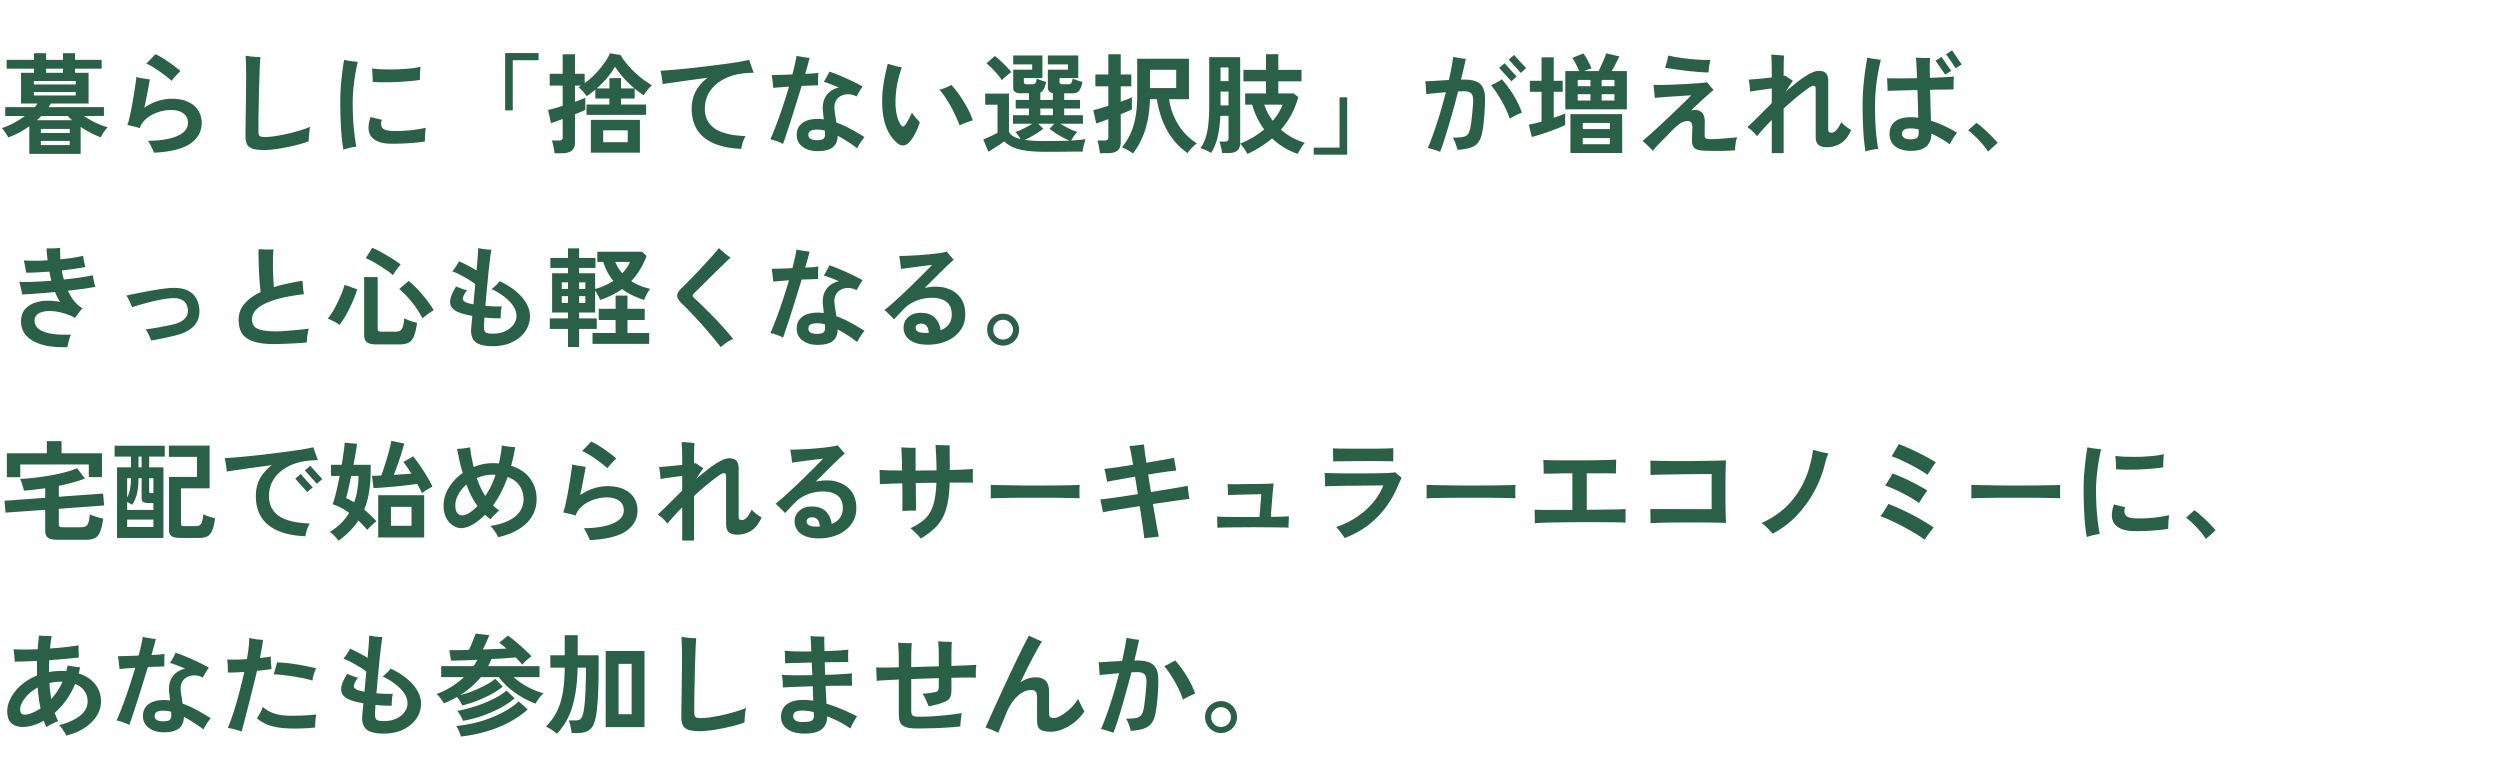 <svg width="413" height="128" viewBox="0 0 413 128" fill="none" xmlns="http://www.w3.org/2000/svg"><path d="M4.842 25.422v-4.554c-.552.384-1.122.738-1.71 1.062-.588.312-1.182.57-1.782.774a3.443 3.443 0 00-.288-.522c-.132-.204-.27-.402-.414-.594a2.424 2.424 0 00-.36-.432 10.986 10.986 0 001.944-.81c.66-.348 1.284-.744 1.872-1.188H.864V17.7h4.86c.18-.204.342-.402.486-.594H3.474V12.03h2.142v-.684H1.098V9.888h4.518V8.79h1.998v1.098h2.79V8.79h1.998v1.098h4.392v1.458h-4.392v.684h2.232v5.076H8.388a2.873 2.873 0 01-.18.306l-.18.288h9.144v1.458H13.86c.6.408 1.248.78 1.944 1.116.708.336 1.374.588 1.998.756-.132.12-.276.282-.432.486-.156.204-.3.414-.432.63a4.472 4.472 0 00-.306.54c-.492-.18-1.032-.42-1.62-.72-.576-.3-1.14-.636-1.692-1.008v4.464H4.842zm.756-9.648h6.912v-.576H5.598v.576zm0-1.818h6.912v-.576H5.598v.576zm.504 5.904h5.796c-.12-.12-.24-.234-.36-.342-.12-.12-.228-.24-.324-.36H6.822c-.108.12-.222.24-.342.36l-.378.342zm.648 4.104h4.77v-.684H6.75v.684zm0-1.998h4.77V21.3H6.75v.666zm.864-9.936h2.79v-.684h-2.79v.684zm17.82 13.194c-.06-.18-.15-.396-.27-.648-.12-.252-.246-.498-.378-.738a2.4 2.4 0 00-.36-.576c2.112-.024 3.744-.294 4.896-.81 1.152-.528 1.728-1.242 1.728-2.142 0-.684-.258-1.212-.774-1.584-.516-.372-1.2-.558-2.052-.558-.48 0-.99.066-1.53.198a7.151 7.151 0 00-1.53.576c-.492.252-.924.57-1.296.954-.36.372-.624.804-.792 1.296l-.018-.018a7.529 7.529 0 00-1.044-.306 31.193 31.193 0 00-.972-.216c.12-.312.24-.726.36-1.242a52.96 52.96 0 00.684-3.618c.108-.636.198-1.218.27-1.746.084-.54.138-.978.162-1.314.276.072.642.144 1.098.216l1.134.18c-.084.528-.21 1.224-.378 2.088-.168.852-.342 1.71-.522 2.574a7.98 7.98 0 012.142-1.08 7.422 7.422 0 012.358-.396c1.092 0 2.004.174 2.736.522.732.336 1.284.804 1.656 1.404.384.6.576 1.29.576 2.07 0 1.428-.636 2.574-1.908 3.438-1.26.852-3.252 1.344-5.976 1.476zm2.898-11.88a16.335 16.335 0 00-1.206-.99 23.087 23.087 0 00-1.53-1.062 12 12 0 00-1.422-.792c.204-.204.444-.45.72-.738l.774-.81c.444.192.918.45 1.422.774.504.324.996.666 1.476 1.026.48.348.894.678 1.242.99-.144.132-.312.3-.504.504-.192.204-.378.408-.558.612-.168.192-.306.354-.414.486zm15.354 11.448c-.78 0-1.398-.066-1.854-.198-.456-.132-.786-.366-.99-.702-.192-.336-.288-.804-.288-1.404 0-.564.006-1.23.018-1.998l.036-2.394.036-3.042c.012-1.008.018-1.872.018-2.592 0-.648-.012-1.278-.036-1.89a24.971 24.971 0 00-.054-1.368c.168.024.408.06.72.108.312.036.63.066.954.09.324.024.582.036.774.036-.024.264-.054.684-.09 1.26a196.94 196.94 0 00-.072 2.016c-.024.756-.048 1.56-.072 2.412-.012.84-.03 1.68-.054 2.52l-.036 2.304v1.782c0 .384.072.63.216.738.144.108.456.162.936.162.36 0 .852-.042 1.476-.126a36.284 36.284 0 002.034-.378c.732-.168 1.44-.354 2.124-.558a13.859 13.859 0 001.764-.63c-.048.192-.09.444-.126.756-.036.312-.066.618-.09.918-.024.3-.036.54-.036.72-.492.192-1.068.378-1.728.558-.648.168-1.32.318-2.016.45-.696.144-1.356.252-1.98.324a12.19 12.19 0 01-1.584.126zm13.05-.072c-.18-.948-.312-2.118-.396-3.51a73.665 73.665 0 01-.126-4.428c0-.804.03-1.632.09-2.484.072-.864.156-1.68.252-2.448.096-.78.192-1.434.288-1.962a9.36 9.36 0 001.098.198c.456.06.846.102 1.17.126a27.4 27.4 0 00-.432 2.124c-.12.78-.222 1.566-.306 2.358a24.04 24.04 0 00-.108 2.16c0 .96.024 1.914.072 2.862.06.936.138 1.794.234 2.574.096.78.198 1.422.306 1.926-.3.036-.666.102-1.098.198-.432.108-.78.21-1.044.306zm7.938-.972c-1.548-.012-2.64-.378-3.276-1.098-.624-.72-.684-1.824-.18-3.312l1.872.45c-.204.54-.18.984.072 1.332.264.336.9.51 1.908.522a24.05 24.05 0 002.772-.126 23.12 23.12 0 002.502-.414c-.024.168-.054.396-.09.684a20.86 20.86 0 00-.054.864 7.133 7.133 0 000 .72c-.528.084-1.122.156-1.782.216-.66.06-1.32.102-1.98.126-.648.024-1.236.036-1.764.036zM61.56 13.524c.012-.24.012-.498 0-.774a16.95 16.95 0 00-.054-.828 5.48 5.48 0 00-.054-.612c.384.06.846.102 1.386.126.54.024 1.116.036 1.728.036.612 0 1.224-.018 1.836-.054.624-.036 1.2-.084 1.728-.144.528-.072.972-.156 1.332-.252-.012.18-.03.408-.054.684l-.036.81v.684c-.504.084-1.104.156-1.8.216s-1.416.108-2.16.144c-.744.024-1.458.036-2.142.036a29.757 29.757 0 01-1.71-.072zm21.888 4.716V8.772h5.526v1.17h-4.266v8.298h-1.26zm8.154 7.074a6.771 6.771 0 00-.09-.684 18.531 18.531 0 00-.162-.792 3.283 3.283 0 00-.198-.63h1.134c.24 0 .408-.036.504-.108.108-.072.162-.222.162-.45v-2.988c-.432.156-.822.3-1.17.432-.348.12-.6.204-.756.252l-.486-2.178c.276-.06.624-.15 1.044-.27.432-.12.888-.258 1.368-.414v-3.348H90.81v-1.944h2.142V8.97h2.034v3.222h1.602v1.548a12.965 12.965 0 001.746-1.53 14.029 14.029 0 001.476-1.764c.432-.6.75-1.146.954-1.638l1.746.27c.336.576.774 1.176 1.314 1.8a17.253 17.253 0 001.836 1.782 14.662 14.662 0 002.052 1.422c-.228.192-.48.456-.756.792a8.718 8.718 0 00-.612.864 28.492 28.492 0 01-.756-.522c-.252-.18-.498-.372-.738-.576v1.638h-2.25v.99h4.14v1.71h-9.846v-1.71h3.78v-.99h-2.322v-1.476c-.456.384-.93.75-1.422 1.098a5.038 5.038 0 00-.396-.504 5.772 5.772 0 00-.504-.576 3.676 3.676 0 00-.468-.432l.216-.108.216-.144h-1.008v2.682c.384-.132.726-.258 1.026-.378.3-.12.528-.216.684-.288v1.998a45.249 45.249 0 01-1.71.738v4.644c0 .624-.18 1.074-.54 1.35-.36.288-.9.432-1.62.432h-1.224zm6.012-.09v-5.418h8.1v5.418h-8.1zm2.034-1.728h4.05v-1.962h-4.05v1.962zm-1.062-8.892h2.088v-1.692h1.926v1.692h2.214a16.74 16.74 0 01-1.764-1.692 16.994 16.994 0 01-1.458-1.89c-.336.6-.768 1.212-1.296 1.836a16.73 16.73 0 01-1.71 1.746zm23.868 9.99c-1.932-.096-3.504-.426-4.716-.99-1.2-.564-2.082-1.326-2.646-2.286-.552-.96-.828-2.07-.828-3.33 0-1.104.228-2.082.684-2.934.468-.852 1.122-1.59 1.962-2.214l-2.934.396c-.96.132-1.836.258-2.628.378-.78.108-1.41.204-1.89.288 0-.18-.024-.408-.072-.684-.036-.288-.078-.57-.126-.846a6.488 6.488 0 00-.144-.684c.564-.036 1.242-.084 2.034-.144.804-.072 1.674-.156 2.61-.252.936-.096 1.89-.204 2.862-.324.984-.12 1.926-.24 2.826-.36.912-.12 1.74-.24 2.484-.36a36.142 36.142 0 001.836-.36c.06.18.132.402.216.666l.288.792c.096.264.186.486.27.666l-.864.036c-.3.012-.66.048-1.08.108a8.546 8.546 0 00-3.078.954c-.936.492-1.686 1.152-2.25 1.98-.552.828-.828 1.794-.828 2.898 0 1.368.522 2.436 1.566 3.204 1.044.756 2.766 1.188 5.166 1.296-.18.3-.336.648-.468 1.044-.12.384-.204.738-.252 1.062zm12.618.378c-1.02 0-1.854-.246-2.502-.738-.636-.48-.954-1.128-.954-1.944 0-.828.3-1.476.9-1.944.612-.468 1.476-.702 2.592-.702a6.34 6.34 0 01.972.072 60.334 60.334 0 00-.072-.774c-.024-.24-.048-.45-.072-.63-.084-1.092.126-1.962.63-2.61.504-.648 1.176-1.062 2.016-1.242-.468-.204-.924-.39-1.368-.558a19.5 19.5 0 00-1.134-.396c.096-.132.204-.3.324-.504.12-.216.234-.426.342-.63.12-.216.204-.396.252-.54.396.12.84.282 1.332.486.492.192.996.408 1.512.648.516.228 1.008.462 1.476.702a16.8 16.8 0 011.188.63c-.156.204-.33.468-.522.792s-.348.606-.468.846a3.085 3.085 0 00-1.296-.36 2.478 2.478 0 00-1.26.252 1.94 1.94 0 00-.9.882c-.204.408-.264.93-.18 1.566.024.252.066.552.126.9s.114.702.162 1.062c.804.288 1.596.648 2.376 1.08.78.42 1.536.864 2.268 1.332a10.037 10.037 0 00-1.206 1.854 19.085 19.085 0 00-1.566-1.098c-.54-.36-1.092-.684-1.656-.972-.024.876-.306 1.518-.846 1.926-.54.408-1.362.612-2.466.612zm-5.706-1.206a7.02 7.02 0 00-1.008-.432 9.614 9.614 0 00-1.098-.324c.216-.456.45-1.014.702-1.674.264-.66.534-1.38.81-2.16.276-.78.546-1.584.81-2.412.276-.84.528-1.656.756-2.448-.552.036-1.056.072-1.512.108a20.2 20.2 0 00-1.08.108 10.56 10.56 0 00-.072-.648 19.385 19.385 0 00-.09-.828 7.163 7.163 0 00-.108-.648c.396-.012.9-.024 1.512-.036a671.14 671.14 0 011.908-.072 40.76 40.76 0 00.432-1.746c.12-.54.204-.984.252-1.332.276.06.63.126 1.062.198.432.072.798.12 1.098.144-.048.24-.138.594-.27 1.062l-.45 1.584c.432-.024.834-.048 1.206-.072.372-.036.69-.072.954-.108-.012.264-.024.606-.036 1.026V14.1c-.264 0-.642.012-1.134.036-.492.012-1.02.03-1.584.054-.264.888-.546 1.806-.846 2.754-.288.948-.576 1.866-.864 2.754-.276.876-.534 1.668-.774 2.376l-.576 1.692zm5.544-.612c.624 0 1.014-.09 1.17-.27.168-.192.24-.48.216-.864a1.011 1.011 0 01-.018-.198 1.78 1.78 0 00-.018-.252 5.12 5.12 0 00-1.242-.162c-.516 0-.894.072-1.134.216-.228.132-.342.354-.342.666 0 .264.114.474.342.63.24.156.582.234 1.026.234zm13.212.396a6.508 6.508 0 01-1.728-2.574c-.384-1.02-.6-2.202-.648-3.546-.048-1.14.018-2.298.198-3.474.18-1.176.42-2.316.72-3.42.324.096.702.204 1.134.324.432.12.828.21 1.188.27a17.258 17.258 0 00-.828 3.114 16.643 16.643 0 00-.216 3.006c.024.66.102 1.278.234 1.854.144.576.33 1.05.558 1.422.144.228.282.348.414.36.132 0 .276-.096.432-.288a8.59 8.59 0 00.522-.882c.216-.384.396-.756.54-1.116.204.3.438.606.702.918.276.3.48.534.612.702-.18.564-.408 1.122-.684 1.674a7.2 7.2 0 01-.9 1.422c-.708.876-1.458.954-2.25.234zm10.404-2.826c-.24-.66-.534-1.338-.882-2.034a18.958 18.958 0 00-1.134-2.052 14.372 14.372 0 00-1.296-1.818c.336-.084.69-.204 1.062-.36.372-.168.666-.312.882-.432.468.492.936 1.08 1.404 1.764.468.684.894 1.386 1.278 2.106.384.708.672 1.368.864 1.98-.264.084-.6.198-1.008.342a9.285 9.285 0 00-1.17.504zm14.184 4.356c-1.272 0-2.346-.066-3.222-.198-.864-.12-1.584-.312-2.16-.576a4.637 4.637 0 01-1.44-.954c-.216.168-.48.36-.792.576-.312.204-.63.408-.954.612a23.94 23.94 0 01-.864.522l-.846-2.034c.204-.072.456-.174.756-.306s.594-.27.882-.414c.3-.144.54-.264.72-.36v-4.644h-2.034v-1.836h3.924v6.246c.204.588.846 1.008 1.926 1.26a6.106 6.106 0 00-.414-.612 4.582 4.582 0 00-.468-.558c.252-.072.54-.18.864-.324.336-.156.678-.324 1.026-.504.348-.192.654-.372.918-.54h-3.186v-1.404h2.646v-1.098h-2.196v-1.422h2.196v-1.098h-1.35c-.444 0-.768-.078-.972-.234-.192-.156-.288-.402-.288-.738v-2.934h3.132v-.864h-3.132V9.168h4.824v3.726h-3.06v.63c0 .264.162.396.486.396h.864c.252 0 .432-.06.54-.18.108-.132.186-.384.234-.756.12.048.276.114.468.198l.612.216.486.144c-.12.48-.252.864-.396 1.152-.144.288-.336.486-.576.594v1.224h2.07v-1.134c-.552-.084-.828-.396-.828-.936v-2.934h3.33v-.864h-3.33V9.168h5.022v3.726h-3.096v.63c0 .264.162.396.486.396h.9c.252 0 .432-.06.54-.18.108-.132.186-.384.234-.756l.486.198.648.216c.216.06.384.108.504.144-.144.66-.33 1.14-.558 1.44-.228.288-.558.432-.99.432h-1.476v1.098h2.61v1.422h-2.61v1.098h3.096v1.404h-3.744c.276.168.588.348.936.54.348.18.69.348 1.026.504.336.144.624.252.864.324-.192.18-.384.408-.576.684-.18.264-.33.504-.45.72.96-.048 1.758-.12 2.394-.216-.06.132-.126.33-.198.594-.072.252-.138.51-.198.774a6.771 6.771 0 00-.09.684h-1.314c-.528.012-1.098.018-1.71.018-.6.012-1.176.018-1.728.018h-1.404zm0-1.782c.78 0 1.5-.006 2.16-.018.66-.012 1.266-.03 1.818-.054a15.536 15.536 0 01-1.152-.54 19.52 19.52 0 01-1.188-.72 11.61 11.61 0 01-.972-.702l.81-.828h-2.664l.81.828c-.24.204-.534.42-.882.648-.336.228-.696.444-1.08.648-.372.204-.732.384-1.08.54.456.072.966.126 1.53.162.564.024 1.194.036 1.89.036zm-7.2-10.044a7.95 7.95 0 00-.72-.954 14.492 14.492 0 00-.918-1.008 7.817 7.817 0 00-.918-.828l1.386-1.206c.288.204.6.462.936.774.336.312.666.636.99.972.324.324.588.63.792.918-.12.084-.282.21-.486.378a11.31 11.31 0 00-.612.504c-.192.18-.342.33-.45.45zm6.354 5.778h2.07v-1.098h-2.07v1.098zm15.3 6.318a8.665 8.665 0 00-.558-.378 19.385 19.385 0 00-.684-.378 3.217 3.217 0 00-.594-.252 10.03 10.03 0 001.926-3.6c.408-1.368.612-2.988.612-4.86V9.708h8.55v6.678h-3.276c.192 1.392.66 2.736 1.404 4.032.756 1.296 1.818 2.388 3.186 3.276-.156.096-.336.24-.54.432-.204.204-.396.408-.576.612-.18.216-.318.402-.414.558-2.724-1.86-4.422-4.83-5.094-8.91h-1.134c-.036 1.74-.276 3.354-.72 4.842a12.505 12.505 0 01-2.088 4.122zm-5.454-.036a6.771 6.771 0 00-.09-.684c-.048-.276-.102-.54-.162-.792a2.69 2.69 0 00-.18-.63h1.152c.24 0 .408-.036.504-.108.108-.084.162-.24.162-.468V19.68c-.444.168-.846.318-1.206.45s-.624.222-.792.27l-.486-2.196c.276-.06.636-.156 1.08-.288a81.47 81.47 0 001.404-.432v-3.222h-2.142V12.3h2.142V8.97h2.052v3.33h1.746v1.962h-1.746V16.8l1.116-.414c.324-.132.564-.24.72-.324v1.998a7.257 7.257 0 01-.72.342c-.324.144-.696.3-1.116.468v4.662c0 .624-.18 1.074-.54 1.35-.36.288-.9.432-1.62.432h-1.278zm8.28-10.764h4.32v-3.024h-4.32v3.024zm16.074 10.89a6.48 6.48 0 00-.522-.882 5.856 5.856 0 00-.666-.81c-.036.54-.21.93-.522 1.17-.312.24-.798.36-1.458.36h-1.008a6.51 6.51 0 00-.18-.99 5.512 5.512 0 00-.27-.9h.864c.24 0 .408-.042.504-.126.096-.084.144-.24.144-.468V19.14h-1.35c-.06 1.32-.21 2.484-.45 3.492-.228 1.008-.588 1.884-1.08 2.628a5.078 5.078 0 00-.828-.432 7.155 7.155 0 00-.936-.342c.36-.504.648-1.08.864-1.728.216-.648.366-1.416.45-2.304.096-.888.144-1.932.144-3.132V9.438h5.112V23.73c.744-.3 1.452-.648 2.124-1.044a14.34 14.34 0 001.836-1.314 12.586 12.586 0 01-1.152-1.908 12.768 12.768 0 01-.828-2.178h-1.152v-1.854h3.438v-1.998h-3.726v-1.89h3.726V8.952h2.034v2.592h3.834v1.89h-3.834v1.998h2.52l.792.594c-.576 2.064-1.536 3.864-2.88 5.4.528.456 1.116.87 1.764 1.242.648.36 1.374.672 2.178.936-.24.264-.468.582-.684.954-.216.372-.378.66-.486.864a11.764 11.764 0 01-2.232-1.044 11.367 11.367 0 01-1.998-1.512c-1.164.984-2.526 1.842-4.086 2.574zm4.194-5.49c.744-.864 1.29-1.752 1.638-2.664h-3.042c.168.48.366.942.594 1.386.24.444.51.87.81 1.278zm-8.622-2.538h1.314v-2.286h-1.314v2.286zm0-4.014h1.314v-2.25h-1.314v2.25zm15.39 12.15v-1.17h4.266V16.08h1.26v9.468h-5.526zm20.88-.468c-.12-.048-.312-.12-.576-.216a67.282 67.282 0 00-.81-.252 6.91 6.91 0 00-.648-.144c.36-.852.714-1.788 1.062-2.808a65.5 65.5 0 001.026-3.168c.324-1.104.624-2.19.9-3.258-.588.048-1.17.102-1.746.162a28.66 28.66 0 00-1.494.162c0-.156-.012-.366-.036-.63a19.656 19.656 0 00-.126-1.494c.504-.024 1.104-.054 1.8-.09.696-.048 1.392-.09 2.088-.126.168-.708.312-1.38.432-2.016.12-.648.216-1.248.288-1.8.264.048.606.108 1.026.18.42.072.774.12 1.062.144-.108.492-.228 1.026-.36 1.602-.132.576-.276 1.182-.432 1.818h.414c1.236-.012 2.13.21 2.682.666.552.456.84 1.23.864 2.322.012.636-.006 1.308-.054 2.016-.036.708-.09 1.374-.162 1.998a19.2 19.2 0 01-.198 1.512c-.132.78-.354 1.386-.666 1.818-.3.42-.732.72-1.296.9-.552.192-1.272.318-2.16.378-.072-.276-.18-.612-.324-1.008a3.94 3.94 0 00-.486-1.008c.756 0 1.332-.042 1.728-.126.408-.084.696-.27.864-.558.18-.288.312-.726.396-1.314.072-.444.132-.912.18-1.404.06-.504.108-.99.144-1.458.048-.48.072-.9.072-1.26.012-.588-.102-.99-.342-1.206-.228-.228-.642-.342-1.242-.342-.12 0-.258.006-.414.018-.144 0-.306.006-.486.018-.3 1.2-.624 2.412-.972 3.636-.348 1.224-.69 2.382-1.026 3.474a45.925 45.925 0 01-.972 2.862zm11.502-5.472a16.341 16.341 0 00-1.35-2.952 18.42 18.42 0 00-1.746-2.592c.288-.108.594-.252.918-.432.336-.18.63-.354.882-.522a17.71 17.71 0 011.944 2.646 15.088 15.088 0 011.368 2.862 7.402 7.402 0 00-1.044.45 8.82 8.82 0 00-.972.54zm.27-6.192c-.036-.036-.15-.156-.342-.36a75.49 75.49 0 00-1.332-1.458 14.944 14.944 0 00-.342-.378l.9-.774c.036.036.15.162.342.378.192.216.408.462.648.738.252.264.474.504.666.72.192.204.306.324.342.36l-.882.774zm1.566-1.368a13.746 13.746 0 01-.234-.252 14.005 14.005 0 00-.486-.54 13.94 13.94 0 00-.558-.63c-.18-.204-.342-.378-.486-.522a13.71 13.71 0 00-.234-.252l.882-.774c.036.036.15.162.342.378.192.204.408.444.648.72.252.264.474.504.666.72.192.204.306.324.342.36l-.882.792zm7.344 6.012v-6.318h2.304c-.096-.228-.216-.48-.36-.756a10.19 10.19 0 00-.414-.81 4.258 4.258 0 00-.378-.612l1.836-.738c.144.192.3.432.468.72.168.288.33.588.486.9.156.3.288.582.396.846-.156.048-.348.114-.576.198a7.207 7.207 0 00-.648.252h2.376c.132-.24.276-.54.432-.9.168-.36.33-.726.486-1.098.156-.372.276-.684.36-.936l2.178.522c-.144.276-.336.654-.576 1.134-.24.468-.474.894-.702 1.278h2.502v6.318h-10.17zm.846 7.218v-6.426h8.55v6.426h-8.55zm-6.372-2.646l-.504-2.034c.3-.06.63-.132.99-.216.36-.084.732-.18 1.116-.288v-4.932h-1.926v-1.818h1.926v-3.87h2.016v3.87h1.476v1.818h-1.476v4.302c.372-.132.72-.258 1.044-.378.336-.12.618-.234.846-.342v1.908c-.312.156-.702.33-1.17.522-.456.18-.948.366-1.476.558-.516.18-1.026.348-1.53.504-.504.156-.948.288-1.332.396zm8.406 1.188h4.482v-1.008h-4.482v1.008zm0-2.502h4.482V20.31h-4.482v1.008zm-.828-4.716h2.106v-1.044h-2.106v1.044zm3.96 0h2.106v-1.044H264.6v1.044zm-3.96-2.358h2.106V13.2h-2.106v1.044zm3.96 0h2.106V13.2H264.6v1.044zm8.46 10.674l-.864-.864a5.696 5.696 0 00-.864-.756c.42-.348.924-.786 1.512-1.314.6-.54 1.224-1.116 1.872-1.728.66-.612 1.296-1.212 1.908-1.8.624-.6 1.176-1.134 1.656-1.602.492-.48.858-.846 1.098-1.098-.348.012-.786.036-1.314.072s-1.086.072-1.674.108a64.03 64.03 0 00-1.674.126c-.54.036-.99.072-1.35.108a15.409 15.409 0 00-.09-1.044 14.985 14.985 0 00-.126-1.098c.36.012.84.012 1.44 0s1.254-.03 1.962-.054l2.142-.108c.708-.048 1.356-.09 1.944-.126.588-.048 1.05-.096 1.386-.144.132.156.3.366.504.63.216.252.402.462.558.63-.204.168-.522.444-.954.828-.42.372-.882.786-1.386 1.242-.492.456-.948.9-1.368 1.332.624-.168 1.152-.108 1.584.18.444.288.666.834.666 1.638 0 .408-.006.84-.018 1.296v.954c0 .252.054.426.162.522.108.084.33.132.666.144.204 0 .51-.006.918-.018.408-.024.846-.054 1.314-.09.468-.036.912-.072 1.332-.108.42-.036.744-.072.972-.108a6.04 6.04 0 00-.198.72 8.96 8.96 0 00-.144 1.44c-.36.036-.78.06-1.26.072-.468.024-.954.036-1.458.036-.492 0-.96-.006-1.404-.018-.444 0-.822-.012-1.134-.036-.708-.048-1.194-.192-1.458-.432s-.396-.642-.396-1.206a46.314 46.314 0 01.054-1.944c.024-.54-.054-.906-.234-1.098-.168-.204-.486-.258-.954-.162a2.575 2.575 0 00-.9.414c-.264.18-.606.468-1.026.864-.252.252-.54.546-.864.882-.324.324-.654.66-.99 1.008-.336.336-.642.654-.918.954-.276.312-.486.564-.63.756zm9.18-12.942a34.932 34.932 0 01-1.728-.09c-.648-.06-1.314-.126-1.998-.198-.672-.084-1.314-.168-1.926-.252-.6-.084-1.11-.168-1.53-.252.096-.24.198-.558.306-.954.108-.408.186-.762.234-1.062.432.108.942.21 1.53.306.588.096 1.206.18 1.854.252.648.06 1.278.108 1.89.144a20.96 20.96 0 001.692.036c-.084.3-.156.66-.216 1.08a46.96 46.96 0 00-.108.99zm10.458 13.32v-5.472a34.164 34.164 0 00-2.448 2.7c-.156-.252-.396-.528-.72-.828a5.889 5.889 0 00-.864-.684c.216-.216.516-.504.9-.864.384-.372.786-.768 1.206-1.188l1.152-1.152c.36-.348.618-.612.774-.792v-2.394c-.444.048-.9.108-1.368.18-.456.06-.882.12-1.278.18s-.708.114-.936.162c0-.168-.012-.372-.036-.612a16.217 16.217 0 00-.09-.756 9.508 9.508 0 00-.108-.63c.42-.024.984-.066 1.692-.126.72-.072 1.428-.144 2.124-.216v-.972c0-.636-.012-1.176-.036-1.62-.012-.456-.03-.852-.054-1.188a14.133 14.133 0 011.062.072c.24.012.456.03.648.054.192.012.324.024.396.036a55.48 55.48 0 00-.054 2.43v.936a.834.834 0 01.162-.018 1.73 1.73 0 00.126-.036c.132.108.318.246.558.414.252.156.48.3.684.432-.084.108-.234.324-.45.648s-.468.708-.756 1.152a45.175 45.175 0 012.106-1.728c.684-.528 1.314-.942 1.89-1.242.576-.312 1.068-.468 1.476-.468.528 0 .918.126 1.17.378.264.252.396.678.396 1.278v7.974c0 .228.042.384.126.468.096.072.252.108.468.108.228 0 .468-.132.72-.396.264-.264.546-.708.846-1.332.132.156.306.33.522.522.228.18.444.342.648.486l.468.288c-.492 1.092-1.092 1.842-1.8 2.25a4.509 4.509 0 01-2.268.594c-.612 0-1.068-.138-1.368-.414-.288-.276-.432-.714-.432-1.314v-7.884c0-.24-.03-.39-.09-.45s-.186-.09-.378-.09c-.132 0-.438.174-.918.522-.48.336-1.062.786-1.746 1.35a52.817 52.817 0 00-2.16 1.89v7.362h-1.962zm23.022-.378c-1.128 0-2.004-.246-2.628-.738-.624-.492-.936-1.176-.936-2.052 0-.888.3-1.572.9-2.052.6-.48 1.5-.72 2.7-.72.18 0 .366.012.558.036.192.012.384.03.576.054-.012-.66-.03-1.386-.054-2.178l-.072-2.394c-.984.024-1.92.048-2.808.072-.888.024-1.602.048-2.142.072a6.43 6.43 0 000-.684l-.036-.81a4.833 4.833 0 00-.054-.594 116.071 116.071 0 004.968-.018 74.169 74.169 0 00-.09-2.142 32.77 32.77 0 00-.09-1.26c.192.012.438.03.738.054.3.012.594.018.882.018h.72c-.024.204-.042.606-.054 1.206 0 .588.006 1.278.018 2.07.876-.036 1.668-.072 2.376-.108.72-.036 1.254-.072 1.602-.108-.024.18-.042.408-.054.684a17.44 17.44 0 00-.018.792c0 .264.006.48.018.648-.348.012-.87.024-1.566.036-.696 0-1.47.012-2.322.036l.072 2.736c.024.912.048 1.704.072 2.376a16.23 16.23 0 012.214.864c.732.336 1.428.708 2.088 1.116-.204.252-.42.564-.648.936a16.6 16.6 0 00-.558.972c-.468-.36-.96-.684-1.476-.972-.516-.3-1.032-.564-1.548-.792-.024 1.896-1.14 2.844-3.348 2.844zm-7.542.108c-.096-.6-.186-1.326-.27-2.178a57.638 57.638 0 01-.162-2.826 72.31 72.31 0 01-.036-3.258c.012-.9.06-1.794.144-2.682.084-.9.18-1.74.288-2.52.12-.792.228-1.47.324-2.034.18.036.408.078.684.126.276.048.552.09.828.126l.738.09a31.13 31.13 0 00-.432 2.016 33.195 33.195 0 00-.36 2.448c-.096.864-.15 1.71-.162 2.538-.012 1.044 0 2.064.036 3.06a50.6 50.6 0 00.198 2.7c.096.804.192 1.464.288 1.98-.18.012-.408.036-.684.072-.264.048-.528.102-.792.162-.252.06-.462.12-.63.18zm7.38-2.016c.588 0 .972-.09 1.152-.27.192-.192.276-.492.252-.9v-.18c0-.084-.006-.18-.018-.288a5.728 5.728 0 00-1.278-.162c-.516 0-.888.078-1.116.234-.228.144-.342.372-.342.684 0 .264.12.48.36.648.24.156.57.234.99.234zm7.542-11.736a4.434 4.434 0 01-.288-.396c-.156-.228-.33-.486-.522-.774-.192-.288-.366-.54-.522-.756-.156-.228-.252-.354-.288-.378l.99-.648c.036.036.132.168.288.396.156.228.33.486.522.774.192.276.366.528.522.756.156.216.252.342.288.378l-.99.648zm-1.746 1.062a22.434 22.434 0 00-.27-.378 58.745 58.745 0 00-.54-.774c-.192-.288-.366-.54-.522-.756a73.66 73.66 0 01-.27-.396l.99-.63.27.396c.156.216.33.468.522.756.204.288.384.546.54.774.156.216.252.336.288.36l-1.008.648zm7.056 12.708a8.83 8.83 0 00-.918-1.242 14.745 14.745 0 00-1.188-1.26 9.271 9.271 0 00-1.17-1.008l1.368-1.242c.276.18.576.414.9.702.324.276.654.576.99.9.336.312.642.618.918.918.288.3.522.564.702.792l-1.602 1.44zM11.142 57.35c-1.884.06-3.426-.126-4.626-.558-1.188-.42-2.028-1.02-2.52-1.8-.492-.792-.636-1.698-.432-2.718.12-.564.378-1.032.774-1.404a3.758 3.758 0 011.476-.864 6.224 6.224 0 011.944-.324 8.889 8.889 0 012.16.198 12.411 12.411 0 01-.45-.792 18.058 18.058 0 01-.378-.846c-1.02.096-2.01.18-2.97.252-.948.072-1.77.12-2.466.144-.024-.156-.06-.36-.108-.612a10.19 10.19 0 00-.18-.774 9.054 9.054 0 00-.18-.684c.672.024 1.47.018 2.394-.018a63.59 63.59 0 002.898-.18c-.06-.252-.12-.498-.18-.738l-.144-.756c-.732.048-1.434.09-2.106.126a22.61 22.61 0 01-1.746.036 5.502 5.502 0 00-.09-.648 8.378 8.378 0 00-.144-.756 5.922 5.922 0 00-.144-.612c.54.036 1.146.054 1.818.054.684 0 1.392-.024 2.124-.072-.036-.348-.072-.684-.108-1.008l-.072-.972c.348.012.738.012 1.17 0a7.765 7.765 0 001.08-.09c-.012.3-.012.612 0 .936l.036.972c.72-.072 1.404-.156 2.052-.252.66-.108 1.23-.222 1.71-.342.024.228.072.534.144.918.084.384.156.696.216.936-.492.108-1.08.21-1.764.306-.672.096-1.38.186-2.124.27l.144.756c.06.252.126.498.198.738.96-.096 1.86-.204 2.7-.324.84-.132 1.542-.258 2.106-.378.012.168.042.384.09.648.048.252.102.498.162.738.06.24.108.42.144.54-.588.096-1.272.204-2.052.324-.78.108-1.608.21-2.484.306a8.47 8.47 0 001.026 1.692c.408.504.87.912 1.386 1.224-.108.096-.24.246-.396.45a13.57 13.57 0 00-.468.612 7.43 7.43 0 00-.342.522 9.257 9.257 0 00-2.286-.882c-.756-.192-1.458-.276-2.106-.252-.636.012-1.164.132-1.584.36-.42.228-.66.552-.72.972-.072.528.072.996.432 1.404.372.396 1.008.702 1.908.918.912.204 2.13.282 3.654.234-.072.18-.156.414-.252.702-.084.276-.156.54-.216.792-.06.264-.096.456-.108.576zm13.824-1.098a7.554 7.554 0 00-.414-.972c-.168-.372-.336-.66-.504-.864.444-.06.93-.132 1.458-.216.54-.084 1.074-.18 1.602-.288a70.66 70.66 0 001.458-.306c.96-.228 1.638-.582 2.034-1.062.396-.48.528-1.032.396-1.656-.12-.624-.414-1.062-.882-1.314-.468-.264-1.098-.366-1.89-.306-.468.036-.996.108-1.584.216-.576.108-1.164.24-1.764.396-.588.144-1.152.294-1.692.45-.54.144-1.002.282-1.386.414a2.964 2.964 0 00-.216-.576c-.096-.24-.21-.48-.342-.72a4.195 4.195 0 00-.36-.63l1.386-.288c.648-.132 1.404-.276 2.268-.432a42.403 42.403 0 012.7-.432c1.716-.228 3.03-.09 3.942.414.924.504 1.488 1.344 1.692 2.52.132.72.096 1.398-.108 2.034-.192.624-.588 1.17-1.188 1.638-.588.468-1.41.84-2.466 1.116-.66.168-1.368.33-2.124.486-.744.156-1.416.282-2.016.378zm20.322.594c-1.428 0-2.574-.15-3.438-.45-.864-.288-1.488-.726-1.872-1.314-.372-.6-.558-1.35-.558-2.25 0-.996.312-1.866.936-2.61.624-.756 1.524-1.41 2.7-1.962-.06-.48-.114-1.044-.162-1.692-.048-.66-.09-1.332-.126-2.016-.024-.696-.042-1.338-.054-1.926-.012-.6-.012-1.086 0-1.458.216.012.486.024.81.036.324.012.636.018.936.018.312-.012.552-.018.72-.018-.036.348-.06.786-.072 1.314a74.692 74.692 0 00-.018 1.692c.012.6.03 1.182.054 1.746.036.564.072 1.056.108 1.476a23.68 23.68 0 012.214-.576c.792-.18 1.632-.336 2.52-.468.012.204.024.444.036.72.024.276.054.552.09.828.036.264.072.486.108.666-2.832.324-4.974.84-6.426 1.548-1.44.696-2.16 1.56-2.16 2.592 0 .456.114.834.342 1.134.228.288.63.504 1.206.648.588.144 1.41.216 2.466.216.336 0 .756-.018 1.26-.054a90.643 90.643 0 001.566-.126 84.3 84.3 0 001.512-.144l1.026-.108c-.06.204-.12.456-.18.756-.048.3-.084.588-.108.864a7.957 7.957 0 00-.036.648 20.64 20.64 0 01-1.17.09c-.456.036-.942.066-1.458.09-.504.024-1.002.042-1.494.054-.48.024-.906.036-1.278.036zm16.956.054c-.768 0-1.308-.12-1.62-.36-.312-.228-.468-.618-.468-1.17v-9.594h2.232v8.496c0 .192.048.33.144.414.096.072.282.108.558.108h2.286c.492 0 .828-.156 1.008-.468.192-.312.324-.894.396-1.746.168.084.378.18.63.288a11.827 11.827 0 001.494.468c-.144.984-.324 1.734-.54 2.25-.216.504-.51.846-.882 1.026-.372.192-.87.288-1.494.288h-3.744zm-6.156-3.24a9.165 9.165 0 00-.936-.558 6.785 6.785 0 00-1.008-.45c.252-.312.522-.702.81-1.17.288-.48.558-.984.81-1.512.264-.54.498-1.062.702-1.566.204-.516.354-.966.45-1.35l2.088.738c-.12.444-.288.93-.504 1.458a30.704 30.704 0 01-.72 1.62c-.264.54-.546 1.056-.846 1.548-.288.48-.57.894-.846 1.242zm13.716-1.062a15.617 15.617 0 00-1.728-2.646 16.321 16.321 0 00-2.124-2.214l1.566-1.332c.468.372.966.84 1.494 1.404a23.205 23.205 0 011.494 1.764c.468.612.852 1.176 1.152 1.692a3.59 3.59 0 00-.63.378c-.252.168-.492.342-.72.522-.228.18-.396.324-.504.432zm-4.878-7.146a13.267 13.267 0 00-1.422-1.044 25.406 25.406 0 00-1.602-1.008 14.495 14.495 0 00-1.476-.756l1.08-1.71a15.5 15.5 0 011.602.81c.6.324 1.176.66 1.728 1.008s1.002.666 1.35.954a10.182 10.182 0 00-.936 1.206 5.283 5.283 0 00-.324.54zm16.488 11.736c-1.344 0-2.292-.222-2.844-.666-.552-.444-.798-1.182-.738-2.214.024-.204.048-.486.072-.846l.126-1.278a18.04 18.04 0 01-.99-.198 9.303 9.303 0 01-.846-.234c-.672-.216-1.164-.504-1.476-.864-.312-.36-.42-.828-.324-1.404.096-.576.414-1.296.954-2.16l.936.36c.324.12.612.21.864.27-.504.684-.732 1.176-.684 1.476.06.288.39.516.99.684.216.048.468.102.756.162.048-.528.096-1.074.144-1.638.06-.564.114-1.128.162-1.692a9.715 9.715 0 00-1.134-.774c-.444-.276-.9-.534-1.368-.774a12.32 12.32 0 00-1.278-.576 11.832 11.832 0 001.098-1.656c.348.144.798.36 1.35.648.552.276 1.068.564 1.548.864a1.78 1.78 0 00.018-.252c.012-.096.018-.186.018-.27.072-.744.126-1.398.162-1.962.048-.576.066-.978.054-1.206.312.06.678.12 1.098.18.42.048.786.072 1.098.072-.06.288-.132.774-.216 1.458-.084.672-.174 1.452-.27 2.34-.084.888-.174 1.812-.27 2.772a920.7 920.7 0 00-.234 2.718c.432.036.876.066 1.332.09.468.012.924.012 1.368 0a7.62 7.62 0 00-.108.612 16 16 0 00-.072 1.35c-.42.012-.858.006-1.314-.018a26.24 26.24 0 01-1.368-.108c-.012.336-.03.636-.054.9-.012.264-.018.474-.018.63-.012.444.072.744.252.9.192.156.6.234 1.224.234.768 0 1.44-.132 2.016-.396.588-.276 1.044-.636 1.368-1.08.336-.444.504-.924.504-1.44 0-.816-.372-1.608-1.116-2.376-.732-.768-1.734-1.464-3.006-2.088.204-.132.444-.33.72-.594.276-.264.48-.498.612-.702 1.572.744 2.802 1.626 3.69 2.646.888 1.02 1.332 2.082 1.332 3.186 0 .864-.252 1.674-.756 2.43-.504.744-1.218 1.344-2.142 1.8-.912.456-1.992.684-3.24.684zm12.42.144v-2.988h-3.006v-1.746h3.006v-.972h-2.628v-6.48h2.628v-.882h-2.916v-1.656h2.916v-1.584h1.836v1.584h2.7v1.656h-2.7v.882h2.646v2.592a9.87 9.87 0 003.006-1.35 8.417 8.417 0 01-.972-1.44 9.055 9.055 0 01-.684-1.674h-.99v-1.692h7.398l.738.702a13.892 13.892 0 01-1.062 2.214c-.408.696-.9 1.344-1.476 1.944.456.288.942.54 1.458.756.528.216 1.086.39 1.674.522-.18.228-.372.528-.576.9a9.5 9.5 0 00-.432.936 15.208 15.208 0 01-1.962-.792 10.86 10.86 0 01-1.674-1.008c-.504.36-1.056.69-1.656.99-.6.3-1.254.57-1.962.81a6.549 6.549 0 00-.36-.756 6.926 6.926 0 00-.468-.81v3.636H95.67v.972h2.916v1.746H95.67v2.988h-1.836zm4.05-.522v-1.8h3.816v-2.142h-2.79v-1.854h2.79v-2.178h1.962v2.178h2.844v1.854h-2.844v2.142h3.582v1.8h-9.36zm4.914-11.664c.576-.6.996-1.224 1.26-1.872h-2.412c.276.708.66 1.332 1.152 1.872zm-9.99 4.896h1.026v-1.116h-1.026v1.116zm2.862 0h1.026v-1.116H95.67v1.116zm-2.862-2.304h1.026V46.64h-1.026v1.098zm2.862 0h1.026V46.64H95.67v1.098zm23.4 9.612a46.264 46.264 0 00-1.458-1.8 80.42 80.42 0 00-1.674-1.944 66.55 66.55 0 00-1.71-1.854 37.956 37.956 0 00-1.53-1.548c-.528-.504-.804-.948-.828-1.332-.024-.384.252-.846.828-1.386.264-.24.594-.564.99-.972l1.332-1.368c.48-.504.954-1.014 1.422-1.53.48-.516.924-1.002 1.332-1.458.408-.456.738-.846.99-1.17.156.144.348.318.576.522.24.204.48.402.72.594.252.192.462.342.63.45a61.2 61.2 0 00-1.134 1.08l-1.386 1.35c-.48.468-.954.936-1.422 1.404-.456.456-.87.864-1.242 1.224l-.828.828c-.168.18-.252.324-.252.432.012.096.108.228.288.396a63.2 63.2 0 011.458 1.386c.54.516 1.098 1.074 1.674 1.674a48.85 48.85 0 011.692 1.818 40.147 40.147 0 011.566 1.836c-.336.156-.696.36-1.08.612-.372.264-.69.516-.954.756zm16.002-.378c-1.02 0-1.854-.246-2.502-.738-.636-.48-.954-1.128-.954-1.944 0-.828.3-1.476.9-1.944.612-.468 1.476-.702 2.592-.702a6.34 6.34 0 01.972.072 60.334 60.334 0 00-.072-.774c-.024-.24-.048-.45-.072-.63-.084-1.092.126-1.962.63-2.61.504-.648 1.176-1.062 2.016-1.242-.468-.204-.924-.39-1.368-.558a19.5 19.5 0 00-1.134-.396c.096-.132.204-.3.324-.504.12-.216.234-.426.342-.63.12-.216.204-.396.252-.54.396.12.84.282 1.332.486.492.192.996.408 1.512.648.516.228 1.008.462 1.476.702a16.8 16.8 0 011.188.63c-.156.204-.33.468-.522.792s-.348.606-.468.846a3.085 3.085 0 00-1.296-.36 2.478 2.478 0 00-1.26.252 1.94 1.94 0 00-.9.882c-.204.408-.264.93-.18 1.566.024.252.066.552.126.9s.114.702.162 1.062c.804.288 1.596.648 2.376 1.08.78.42 1.536.864 2.268 1.332a10.037 10.037 0 00-1.206 1.854 19.085 19.085 0 00-1.566-1.098c-.54-.36-1.092-.684-1.656-.972-.024.876-.306 1.518-.846 1.926-.54.408-1.362.612-2.466.612zm-5.706-1.206a7.02 7.02 0 00-1.008-.432 9.614 9.614 0 00-1.098-.324c.216-.456.45-1.014.702-1.674.264-.66.534-1.38.81-2.16.276-.78.546-1.584.81-2.412.276-.84.528-1.656.756-2.448-.552.036-1.056.072-1.512.108a20.2 20.2 0 00-1.08.108 10.56 10.56 0 00-.072-.648 19.385 19.385 0 00-.09-.828 7.163 7.163 0 00-.108-.648c.396-.012.9-.024 1.512-.036a671.14 671.14 0 011.908-.072 40.76 40.76 0 00.432-1.746c.12-.54.204-.984.252-1.332.276.06.63.126 1.062.198.432.072.798.12 1.098.144-.048.24-.138.594-.27 1.062l-.45 1.584c.432-.024.834-.048 1.206-.072.372-.036.69-.072.954-.108-.012.264-.024.606-.036 1.026V46.1c-.264 0-.642.012-1.134.036-.492.012-1.02.03-1.584.054-.264.888-.546 1.806-.846 2.754-.288.948-.576 1.866-.864 2.754-.276.876-.534 1.668-.774 2.376l-.576 1.692zm5.544-.612c.624 0 1.014-.09 1.17-.27.168-.192.24-.48.216-.864a1.011 1.011 0 01-.018-.198 1.78 1.78 0 00-.018-.252 5.12 5.12 0 00-1.242-.162c-.516 0-.894.072-1.134.216-.228.132-.342.354-.342.666 0 .264.114.474.342.63.24.156.582.234 1.026.234zm18.684 1.782c-1.008.036-1.842-.078-2.502-.342-.648-.252-1.122-.612-1.422-1.08a2.502 2.502 0 01-.396-1.548c.06-.744.384-1.326.972-1.746.588-.432 1.356-.606 2.304-.522.852.072 1.512.366 1.98.882.468.516.756 1.176.864 1.98 1.248-.516 1.86-1.398 1.836-2.646-.012-.948-.312-1.638-.9-2.07-.588-.432-1.368-.648-2.34-.648-.948 0-1.83.168-2.646.504a5.811 5.811 0 00-2.052 1.368c-.348.36-.666.696-.954 1.008-.288.3-.504.528-.648.684a15.08 15.08 0 00-.774-.792c-.3-.312-.57-.564-.81-.756.324-.24.708-.552 1.152-.936.444-.396.924-.834 1.44-1.314.528-.492 1.056-.99 1.584-1.494a185.18 185.18 0 001.512-1.494c.492-.48.924-.912 1.296-1.296.384-.384.678-.684.882-.9-.228.012-.558.048-.99.108-.432.048-.906.108-1.422.18-.504.06-1.002.126-1.494.198-.48.06-.888.114-1.224.162a10.56 10.56 0 00-.072-.648 8.776 8.776 0 00-.108-.81 10.566 10.566 0 00-.108-.684c.372 0 .84-.012 1.404-.036.564-.024 1.164-.054 1.8-.09.636-.048 1.26-.102 1.872-.162.612-.06 1.158-.126 1.638-.198.492-.072.864-.15 1.116-.234l.342.396c.144.168.288.342.432.522.156.168.288.312.396.432-.276.24-.672.606-1.188 1.098a98.117 98.117 0 00-1.692 1.656c-.624.612-1.26 1.242-1.908 1.89.3-.06.6-.108.9-.144a7.7 7.7 0 01.918-.054c.924 0 1.746.174 2.466.522a4.072 4.072 0 011.746 1.494c.432.66.654 1.482.666 2.466.024.996-.222 1.872-.738 2.628s-1.218 1.344-2.106 1.764c-.888.432-1.896.666-3.024.702zm-.774-1.944h.306c.108 0 .21-.006.306-.018-.024-.42-.12-.762-.288-1.026-.168-.264-.42-.42-.756-.468-.336-.048-.606-.006-.81.126-.204.12-.312.282-.324.486-.012.276.114.498.378.666.264.156.66.234 1.188.234zm12.888 2.106c-.48 0-.918-.12-1.314-.36a2.641 2.641 0 01-.954-.936 2.614 2.614 0 01-.36-1.35c0-.492.114-.936.342-1.332.24-.396.558-.708.954-.936a2.58 2.58 0 011.332-.36c.492 0 .936.12 1.332.36.408.24.726.558.954.954.24.396.36.834.36 1.314 0 .492-.12.942-.36 1.35a2.6 2.6 0 01-.972.936c-.396.24-.834.36-1.314.36zm0-1.008c.456 0 .84-.156 1.152-.468.324-.324.486-.708.486-1.152 0-.444-.162-.828-.486-1.152a1.536 1.536 0 00-1.152-.486c-.444 0-.828.162-1.152.486a1.566 1.566 0 00-.468 1.152c0 .444.156.828.468 1.152.324.312.708.468 1.152.468zM9.486 89.17c-.744 0-1.266-.114-1.566-.342-.3-.228-.45-.6-.45-1.116V84.22l-6.552.468-.18-1.962 6.732-.486v-1.584c-.612.084-1.212.162-1.8.234a30.31 30.31 0 01-1.71.162 5.547 5.547 0 00-.18-.648c-.072-.252-.15-.498-.234-.738a3.915 3.915 0 00-.234-.558 31.141 31.141 0 002.322-.18c.864-.096 1.74-.222 2.628-.378a31.319 31.319 0 002.502-.54c.78-.204 1.434-.426 1.962-.666l1.314 1.71c-.624.24-1.308.462-2.052.666-.732.192-1.488.372-2.268.54v1.8l7.308-.522.18 1.962-7.488.558v2.538c0 .18.042.312.126.396.096.072.276.108.54.108h3.024c.336 0 .594-.054.774-.162.192-.108.336-.318.432-.63.096-.312.168-.762.216-1.35.156.084.366.174.63.27a17.433 17.433 0 001.584.468c-.132.948-.306 1.674-.522 2.178-.204.504-.492.846-.864 1.026-.36.18-.846.27-1.458.27H9.486zM1.134 78.838v-3.96H7.74V72.88h2.43v1.998h6.678v3.942H14.67v-2.088H3.348v2.106H1.134zm18.198 10.026V77.2h2.304v-1.764h-2.7v-1.8h8.28v1.8h-2.574V77.2H27v11.664h-7.668zm10.458 0c-.684 0-1.17-.102-1.458-.306-.276-.204-.414-.546-.414-1.026v-8.748h4.626v-3.312H27.9v-1.854h6.732v7.056h-4.734v5.796c0 .168.036.288.108.36.084.06.252.09.504.09h1.818c.444 0 .744-.132.9-.396.168-.276.288-.798.36-1.566.144.072.33.156.558.252.24.084.486.162.738.234.252.072.468.132.648.18-.12.864-.276 1.53-.468 1.998-.192.468-.456.792-.792.972-.336.18-.78.27-1.332.27h-3.15zm-8.784-4.626h4.338v-1.134h-.792c-.408 0-.702-.054-.882-.162-.18-.108-.27-.33-.27-.666V79h-.522c0 .756-.042 1.392-.126 1.908a5.681 5.681 0 01-.342 1.35 5.939 5.939 0 01-.576 1.134 4.979 4.979 0 00-.396-.234 3.625 3.625 0 00-.432-.216v1.296zm0 2.826h4.338V85.84h-4.338v1.224zm4.05-5.598h.288V79h-.702v2.142c0 .156.03.252.09.288.06.024.168.036.324.036zm-4.05.738c.204-.396.354-.834.45-1.314.108-.492.168-1.122.18-1.89h-.63v3.204zm1.872-5.004h.522v-1.764h-.522V77.2zm27.576 11.394c-1.932-.096-3.504-.426-4.716-.99-1.2-.564-2.082-1.326-2.646-2.286-.552-.96-.828-2.07-.828-3.33 0-1.104.228-2.082.684-2.934.468-.852 1.122-1.59 1.962-2.214l-2.934.396c-.96.132-1.836.258-2.628.378-.78.108-1.41.204-1.89.288 0-.18-.024-.408-.072-.684-.036-.288-.078-.57-.126-.846a6.488 6.488 0 00-.144-.684c.564-.036 1.242-.084 2.034-.144.804-.072 1.674-.156 2.61-.252.936-.096 1.89-.204 2.862-.324.984-.12 1.926-.24 2.826-.36.912-.12 1.74-.24 2.484-.36a36.14 36.14 0 001.836-.36c.06.18.132.402.216.666l.288.792c.096.264.186.486.27.666l-.864.036c-.3.012-.66.048-1.08.108a8.546 8.546 0 00-3.078.954c-.936.492-1.686 1.152-2.25 1.98-.552.828-.828 1.794-.828 2.898 0 1.368.522 2.436 1.566 3.204 1.044.756 2.766 1.188 5.166 1.296-.18.3-.336.648-.468 1.044-.12.384-.204.738-.252 1.062zm.306-7.308a13.746 13.746 0 01-.234-.252 14.005 14.005 0 00-.486-.54 13.94 13.94 0 00-.558-.63c-.18-.204-.336-.378-.468-.522a7.673 7.673 0 00-.234-.27l.9-.774c.024.036.132.162.324.378s.408.462.648.738c.252.264.474.504.666.72.192.216.306.342.342.378l-.9.774zm1.584-1.368a13.746 13.746 0 01-.234-.252 14.005 14.005 0 00-.486-.54 13.94 13.94 0 00-.558-.63c-.18-.204-.336-.378-.468-.522a7.673 7.673 0 00-.234-.27l.9-.774c.024.036.132.162.324.378s.408.462.648.738c.252.264.474.504.666.72.192.216.306.342.342.378l-.9.774zm3.582 9.414a8.135 8.135 0 00-.648-.774 4.677 4.677 0 00-.792-.684 9.58 9.58 0 001.836-1.422 8.839 8.839 0 001.35-1.728 9.958 9.958 0 00-2.718-1.422c.192-.54.39-1.224.594-2.052.204-.84.39-1.716.558-2.628h-1.422v-1.836h1.764c.132-.78.24-1.494.324-2.142.096-.648.15-1.152.162-1.512l2.052.18c-.048.408-.126.924-.234 1.548-.108.612-.228 1.254-.36 1.926h2.844v.936c0 2.592-.354 4.746-1.062 6.462.36.3.708.612 1.044.936.348.324.672.654.972.99a3.535 3.535 0 00-.486.396c-.192.168-.384.348-.576.54-.192.192-.348.36-.468.504-.444-.54-.93-1.062-1.458-1.566a11.593 11.593 0 01-1.422 1.764c-.54.54-1.158 1.068-1.854 1.584zm6.552-.54v-6.984h7.596v6.984h-7.596zm7.254-7.326a11.22 11.22 0 00-.324-.63 39.246 39.246 0 00-.486-.9c-.468.072-1.044.15-1.728.234-.672.072-1.368.144-2.088.216-.708.06-1.368.114-1.98.162-.612.048-1.086.078-1.422.09l-.252-2.034c.372 0 .882-.018 1.53-.054.144-.372.3-.822.468-1.35a42.593 42.593 0 00.954-3.24c.12-.492.198-.87.234-1.134l2.142.45c-.072.288-.174.648-.306 1.08-.12.432-.264.894-.432 1.386l-.504 1.44c-.168.468-.324.888-.468 1.26 1.044-.06 2.004-.126 2.88-.198a17.04 17.04 0 00-.738-1.134 7.738 7.738 0 00-.576-.792l1.62-.918c.24.288.516.648.828 1.08.312.432.624.894.936 1.386.312.492.594.96.846 1.404.252.444.444.816.576 1.116-.144.072-.33.174-.558.306a9.39 9.39 0 00-.648.396 3.92 3.92 0 00-.504.378zm-5.148 5.4h3.402v-3.132h-3.402v3.132zM58.5 82.978c.252-.672.432-1.374.54-2.106.12-.732.18-1.482.18-2.25h-1.206a59.546 59.546 0 01-.468 2.178 29.81 29.81 0 01-.378 1.476c.468.204.912.438 1.332.702zm23.814 5.76c-.144-.3-.342-.63-.594-.99-.252-.372-.498-.66-.738-.864 1.776-.264 3.138-.774 4.086-1.53.948-.768 1.422-1.74 1.422-2.916 0-.78-.21-1.494-.63-2.142-.408-.66-1.074-1.158-1.998-1.494-.192.54-.402 1.068-.63 1.584-.228.504-.474.996-.738 1.476a15.28 15.28 0 01-.504.828 9.19 9.19 0 01-.54.792c.156.156.318.306.486.45.168.132.348.264.54.396a5.51 5.51 0 00-.522.468c-.192.18-.372.36-.54.54-.156.18-.276.33-.36.45a6.022 6.022 0 01-.918-.756 9.76 9.76 0 01-2.016 1.602c-.684.408-1.338.612-1.962.612-.444 0-.888-.144-1.332-.432-.444-.288-.816-.708-1.116-1.26-.288-.552-.432-1.224-.432-2.016 0-1.032.288-2.022.864-2.97a8.08 8.08 0 012.304-2.43 32.953 32.953 0 01-.522-1.944c-.144-.672-.282-1.35-.414-2.034.336-.012.708-.042 1.116-.09.408-.06.75-.114 1.026-.162.072.54.156 1.086.252 1.638.108.54.222 1.074.342 1.602a8.423 8.423 0 014.158-.576c.132-.528.24-1.05.324-1.566.096-.516.15-.99.162-1.422.312.072.69.138 1.134.198.456.048.816.078 1.08.09a35.03 35.03 0 01-.288 1.548 25.82 25.82 0 01-.378 1.53c1.392.432 2.442 1.14 3.15 2.124.708.984 1.062 2.106 1.062 3.366 0 1.08-.258 2.04-.774 2.88-.516.84-1.248 1.548-2.196 2.124-.948.576-2.07 1.008-3.366 1.296zm-5.976-3.6c.384 0 .792-.144 1.224-.432.444-.288.882-.66 1.314-1.116a12.68 12.68 0 01-1.008-1.656c-.3-.6-.57-1.23-.81-1.89a6.07 6.07 0 00-1.35 1.656c-.324.612-.486 1.212-.486 1.8 0 .564.108.978.324 1.242.216.264.48.396.792.396zm3.834-3.204c.132-.192.258-.39.378-.594.12-.204.234-.402.342-.594.348-.648.672-1.416.972-2.304a1.912 1.912 0 00-.27-.018h-.27c-.456 0-.9.048-1.332.144-.432.096-.84.228-1.224.396.18.528.384 1.044.612 1.548.228.492.492.966.792 1.422zm17.262 7.29c-.06-.18-.15-.396-.27-.648-.12-.252-.246-.498-.378-.738a2.4 2.4 0 00-.36-.576c2.112-.024 3.744-.294 4.896-.81 1.152-.528 1.728-1.242 1.728-2.142 0-.684-.258-1.212-.774-1.584-.516-.372-1.2-.558-2.052-.558-.48 0-.99.066-1.53.198a7.151 7.151 0 00-1.53.576c-.492.252-.924.57-1.296.954-.36.372-.624.804-.792 1.296l-.018-.018a7.529 7.529 0 00-1.044-.306 31.193 31.193 0 00-.972-.216c.12-.312.24-.726.36-1.242a52.96 52.96 0 00.684-3.618c.108-.636.198-1.218.27-1.746.084-.54.138-.978.162-1.314.276.072.642.144 1.098.216l1.134.18c-.084.528-.21 1.224-.378 2.088-.168.852-.342 1.71-.522 2.574a7.98 7.98 0 012.142-1.08 7.422 7.422 0 012.358-.396c1.092 0 2.004.174 2.736.522.732.336 1.284.804 1.656 1.404.384.6.576 1.29.576 2.07 0 1.428-.636 2.574-1.908 3.438-1.26.852-3.252 1.344-5.976 1.476zm2.898-11.88a16.335 16.335 0 00-1.206-.99 23.087 23.087 0 00-1.53-1.062 12 12 0 00-1.422-.792c.204-.204.444-.45.72-.738l.774-.81c.444.192.918.45 1.422.774.504.324.996.666 1.476 1.026.48.348.894.678 1.242.99-.144.132-.312.3-.504.504-.192.204-.378.408-.558.612-.168.192-.306.354-.414.486zm12.366 11.952v-5.472a34.164 34.164 0 00-2.448 2.7c-.156-.252-.396-.528-.72-.828a5.889 5.889 0 00-.864-.684c.216-.216.516-.504.9-.864.384-.372.786-.768 1.206-1.188l1.152-1.152c.36-.348.618-.612.774-.792v-2.394c-.444.048-.9.108-1.368.18-.456.06-.882.12-1.278.18s-.708.114-.936.162c0-.168-.012-.372-.036-.612a16.217 16.217 0 00-.09-.756 9.508 9.508 0 00-.108-.63c.42-.024.984-.066 1.692-.126.72-.072 1.428-.144 2.124-.216v-.972c0-.636-.012-1.176-.036-1.62-.012-.456-.03-.852-.054-1.188a14.133 14.133 0 011.062.072c.24.012.456.03.648.054.192.012.324.024.396.036a55.48 55.48 0 00-.054 2.43v.936a.834.834 0 01.162-.018 1.73 1.73 0 00.126-.036c.132.108.318.246.558.414.252.156.48.3.684.432-.084.108-.234.324-.45.648s-.468.708-.756 1.152a45.175 45.175 0 012.106-1.728c.684-.528 1.314-.942 1.89-1.242.576-.312 1.068-.468 1.476-.468.528 0 .918.126 1.17.378.264.252.396.678.396 1.278v7.974c0 .228.042.384.126.468.096.072.252.108.468.108.228 0 .468-.132.72-.396.264-.264.546-.708.846-1.332.132.156.306.33.522.522.228.18.444.342.648.486l.468.288c-.492 1.092-1.092 1.842-1.8 2.25a4.509 4.509 0 01-2.268.594c-.612 0-1.068-.138-1.368-.414-.288-.276-.432-.714-.432-1.314v-7.884c0-.24-.03-.39-.09-.45s-.186-.09-.378-.09c-.132 0-.438.174-.918.522-.48.336-1.062.786-1.746 1.35a52.817 52.817 0 00-2.16 1.89v7.362h-1.962zm22.896-.36c-1.008.036-1.842-.078-2.502-.342-.648-.252-1.122-.612-1.422-1.08a2.502 2.502 0 01-.396-1.548c.06-.744.384-1.326.972-1.746.588-.432 1.356-.606 2.304-.522.852.072 1.512.366 1.98.882.468.516.756 1.176.864 1.98 1.248-.516 1.86-1.398 1.836-2.646-.012-.948-.312-1.638-.9-2.07-.588-.432-1.368-.648-2.34-.648-.948 0-1.83.168-2.646.504a5.811 5.811 0 00-2.052 1.368c-.348.36-.666.696-.954 1.008-.288.3-.504.528-.648.684a15.08 15.08 0 00-.774-.792c-.3-.312-.57-.564-.81-.756.324-.24.708-.552 1.152-.936.444-.396.924-.834 1.44-1.314.528-.492 1.056-.99 1.584-1.494a185.18 185.18 0 001.512-1.494c.492-.48.924-.912 1.296-1.296.384-.384.678-.684.882-.9-.228.012-.558.048-.99.108-.432.048-.906.108-1.422.18-.504.06-1.002.126-1.494.198-.48.06-.888.114-1.224.162a10.56 10.56 0 00-.072-.648 8.776 8.776 0 00-.108-.81 10.566 10.566 0 00-.108-.684c.372 0 .84-.012 1.404-.036.564-.024 1.164-.054 1.8-.09.636-.048 1.26-.102 1.872-.162.612-.06 1.158-.126 1.638-.198.492-.072.864-.15 1.116-.234l.342.396c.144.168.288.342.432.522.156.168.288.312.396.432-.276.24-.672.606-1.188 1.098a98.117 98.117 0 00-1.692 1.656c-.624.612-1.26 1.242-1.908 1.89.3-.06.6-.108.9-.144a7.7 7.7 0 01.918-.054c.924 0 1.746.174 2.466.522a4.072 4.072 0 011.746 1.494c.432.66.654 1.482.666 2.466.024.996-.222 1.872-.738 2.628s-1.218 1.344-2.106 1.764c-.888.432-1.896.666-3.024.702zm-.774-1.944h.306c.108 0 .21-.006.306-.018-.024-.42-.12-.762-.288-1.026-.168-.264-.42-.42-.756-.468-.336-.048-.606-.006-.81.126-.204.12-.312.282-.324.486-.012.276.114.498.378.666.264.156.66.234 1.188.234zm17.298 1.98a5.827 5.827 0 00-.504-.594c-.204-.216-.42-.426-.648-.63a3.639 3.639 0 00-.576-.486c.792-.36 1.452-.75 1.98-1.17.54-.42.972-.912 1.296-1.476.324-.576.564-1.254.72-2.034.168-.792.27-1.734.306-2.826-.564 0-1.134.006-1.71.018-.564 0-1.128.006-1.692.018.012.696.018 1.362.018 1.998.012.624.018 1.164.018 1.62.012.444.018.756.018.936-.312 0-.696.006-1.152.018-.444.012-.822.03-1.134.054.012-.264.018-.63.018-1.098v-1.602c0-.6-.006-1.224-.018-1.872-.84.024-1.584.048-2.232.072a46.69 46.69 0 00-1.476.072c0-.336-.006-.738-.018-1.206 0-.468-.012-.852-.036-1.152.42.024.948.048 1.584.072.648.012 1.362.018 2.142.018-.012-.876-.03-1.662-.054-2.358a30.756 30.756 0 00-.072-1.458c.192.012.444.024.756.036l.936.036h.684c-.012.168-.018.468-.018.9v2.862a80.392 80.392 0 011.71-.018c.588 0 1.17-.006 1.746-.018 0-.636-.012-1.242-.036-1.818a98.703 98.703 0 00-.126-2.376c.156 0 .384.006.684.018l.936.036h.72v1.728c.012.408.018.822.018 1.242v1.116c.768-.024 1.476-.048 2.124-.072.66-.036 1.224-.072 1.692-.108 0 .168-.006.402-.018.702v.882c.012.288.024.516.036.684-.396-.012-.93-.018-1.602-.018h-2.25c-.036 1.308-.15 2.43-.342 3.366-.18.936-.456 1.752-.828 2.448a6.948 6.948 0 01-1.44 1.854c-.588.54-1.308 1.068-2.16 1.584zm11.538-6.642c.012-.168.018-.396.018-.684v-.864c0-.288-.006-.516-.018-.684.228.012.63.024 1.206.036.588.012 1.284.024 2.088.036l2.61.036h2.772c.924 0 1.794-.006 2.61-.018.828-.012 1.542-.024 2.142-.036a19.6 19.6 0 001.278-.054c-.012.156-.024.378-.036.666v.882c.012.288.018.51.018.666-.3-.012-.744-.024-1.332-.036-.576-.012-1.254-.024-2.034-.036-.768-.012-1.59-.018-2.466-.018h-2.628c-.888 0-1.734.006-2.538.018-.804.012-1.53.024-2.178.036-.636.012-1.14.03-1.512.054zm25.38 6.606a46.318 46.318 0 00-.288-2.178c-.132-.96-.288-2.01-.468-3.15-.84.132-1.65.264-2.43.396-.78.12-1.488.234-2.124.342-.624.108-1.128.204-1.512.288a14.247 14.247 0 00-.126-.63 20.15 20.15 0 00-.162-.828 7.854 7.854 0 00-.162-.666c.36-.036.858-.096 1.494-.18.636-.084 1.362-.186 2.178-.306.816-.132 1.662-.264 2.538-.396a73.071 73.071 0 01-.234-1.458c-.072-.492-.15-.966-.234-1.422-.972.168-1.878.33-2.718.486-.84.144-1.47.264-1.89.36a11.45 11.45 0 00-.126-.648 20.15 20.15 0 00-.162-.828 4.622 4.622 0 00-.18-.648c.432-.048 1.08-.132 1.944-.252l2.808-.432a60.235 60.235 0 00-.342-1.944 21.484 21.484 0 00-.252-1.17c.216-.012.48-.03.792-.054l.918-.108c.3-.036.528-.066.684-.09l.126 1.116c.072.528.162 1.164.27 1.908l2.7-.468a82.18 82.18 0 001.872-.342c.024.156.06.372.108.648.048.264.096.534.144.81a18 18 0 01.108.648c-.456.036-1.104.114-1.944.234-.828.12-1.722.258-2.682.414.072.468.144.948.216 1.44.084.48.162.966.234 1.458l2.538-.414a154.259 154.259 0 003.528-.612c.024.18.048.408.072.684l.108.828c.048.276.084.498.108.666-.324.024-.798.078-1.422.162-.612.084-1.314.186-2.106.306a180.5 180.5 0 00-2.502.36c.204 1.14.39 2.196.558 3.168.168.96.312 1.698.432 2.214l-.774.09c-.312.036-.618.066-.918.09-.288.036-.528.072-.72.108zm12.078-1.746c0-.156-.006-.354-.018-.594 0-.24-.006-.474-.018-.702 0-.24-.006-.426-.018-.558.372.024.93.042 1.674.054.744.012 1.584.018 2.52.018h2.808c.024-.24.048-.54.072-.9.036-.36.066-.732.09-1.116.036-.384.066-.732.09-1.044l.054-.702c-.192 0-.474.006-.846.018-.36 0-.762.006-1.206.018l-1.35.036c-.444.012-.852.024-1.224.036-.372.012-.66.024-.864.036 0-.12-.006-.3-.018-.54l-.036-.72a9.79 9.79 0 00-.036-.54h1.188c.54 0 1.14-.006 1.8-.018a109.95 109.95 0 011.962-.018c.648-.012 1.212-.024 1.692-.036.492-.024.816-.042.972-.054-.012.132-.036.366-.072.702a46.14 46.14 0 00-.108 1.17l-.108 1.368c-.036.468-.072.906-.108 1.314-.024.408-.042.732-.054.972.672-.012 1.266-.024 1.782-.036l1.188-.054c0 .132-.006.324-.018.576l-.036.756v.54a16.936 16.936 0 00-1.314-.036c-.588-.012-1.278-.018-2.07-.018a159.368 159.368 0 00-4.896 0c-.792 0-1.494.006-2.106.018-.612.012-1.068.03-1.368.054zm21.024 1.692c-.084-.132-.21-.312-.378-.54a8.625 8.625 0 00-.522-.684 5.586 5.586 0 00-.504-.594 14.411 14.411 0 003.348-1.62 12.515 12.515 0 002.664-2.34 10.195 10.195 0 001.782-2.916c-.24 0-.606.006-1.098.018-.492 0-1.056.006-1.692.018-.636 0-1.296.006-1.98.018-.672 0-1.332.006-1.98.018-.636.012-1.206.024-1.71.036-.504.012-.894.03-1.17.054a5.327 5.327 0 000-.63c0-.3-.012-.6-.036-.9-.012-.312-.024-.54-.036-.684.3.012.756.024 1.368.036.612.012 1.314.024 2.106.036h2.466c.852 0 1.668-.006 2.448-.018.78-.012 1.458-.03 2.034-.054a17.851 17.851 0 001.26-.108c.132.12.306.27.522.45.216.18.39.336.522.468-.084.156-.198.39-.342.702-.144.312-.282.624-.414.936a15.882 15.882 0 01-3.384 4.968c-1.452 1.44-3.21 2.55-5.274 3.33zm-1.908-12.654a6.11 6.11 0 000-.666c0-.264-.006-.534-.018-.81 0-.276-.006-.504-.018-.684.216.012.576.024 1.08.036.504 0 1.092.006 1.764.018h4.212c.684-.012 1.284-.024 1.8-.036.528-.012.906-.03 1.134-.054 0 .156-.006.372-.018.648v1.53a28.6 28.6 0 00-1.188-.018 80.083 80.083 0 00-1.8-.018c-.66-.012-1.35-.012-2.07 0-.708 0-1.392.006-2.052.018-.66 0-1.242.006-1.746.018-.492 0-.852.006-1.08.018zm15.426 6.102c.012-.168.018-.396.018-.684v-.864c0-.288-.006-.516-.018-.684.228.012.63.024 1.206.036.588.012 1.284.024 2.088.036l2.61.036h2.772c.924 0 1.794-.006 2.61-.018.828-.012 1.542-.024 2.142-.036a19.6 19.6 0 001.278-.054c-.012.156-.024.378-.036.666v.882c.012.288.018.51.018.666-.3-.012-.744-.024-1.332-.036-.576-.012-1.254-.024-2.034-.036-.768-.012-1.59-.018-2.466-.018h-2.628c-.888 0-1.734.006-2.538.018-.804.012-1.53.024-2.178.036-.636.012-1.14.03-1.512.054zm17.892 4.122a6.39 6.39 0 000-.684c0-.3-.006-.594-.018-.882 0-.3-.006-.528-.018-.684.264.012.708.024 1.332.036h4.914V78.19c-.684 0-1.344.006-1.98.018-.624.012-1.176.024-1.656.036-.48 0-.852.006-1.116.018a7.133 7.133 0 000-.72 21.19 21.19 0 00-.054-1.548 108.767 108.767 0 003.492.054h2.484c.864 0 1.692-.006 2.484-.018.804-.012 1.518-.024 2.142-.036a43.308 43.308 0 001.44-.072c0 .18-.006.42-.018.72 0 .3-.006.6-.018.9v.684a37.018 37.018 0 00-1.944-.036h-2.88v6.03l2.862-.036c.9-.012 1.668-.024 2.304-.036a76.083 76.083 0 001.26-.054c-.012.12-.018.294-.018.522v1.728c-.3-.024-.756-.042-1.368-.054-.612-.012-1.332-.018-2.16-.018a212.08 212.08 0 00-5.364 0l-2.61.036c-.816.012-1.53.03-2.142.054-.612.024-1.062.054-1.35.09zm19.098-.018c.012-.156.018-.378.018-.666 0-.3-.006-.606-.018-.918 0-.312-.006-.564-.018-.756h2.97c.756 0 1.56.006 2.412.018h4.752v-5.796h-1.17c-.516 0-1.116.006-1.8.018-.672 0-1.368.006-2.088.018l-2.106.036c-.672.012-1.272.024-1.8.036-.516.012-.9.024-1.152.036.012-.192.018-.432.018-.72s-.006-.582-.018-.882c0-.3-.006-.552-.018-.756.372.012.882.024 1.53.036.66.012 1.398.024 2.214.036h2.556l2.538-.036c.816-.012 1.542-.024 2.178-.036.648-.012 1.14-.03 1.476-.054-.012.288-.024.702-.036 1.242-.012.528-.024 1.134-.036 1.818v4.23c.012.672.024 1.278.036 1.818l.054 1.224a163.46 163.46 0 00-2.682-.054 231.862 231.862 0 00-5.706 0 72.99 72.99 0 00-4.104.108zm20.196 1.728c-.144-.168-.324-.36-.54-.576a11.26 11.26 0 00-.648-.666 4.574 4.574 0 00-.648-.522c2.172-.96 3.942-2.316 5.31-4.068 1.368-1.752 2.316-3.786 2.844-6.102a22.42 22.42 0 00.36-1.908l.828.216c.324.084.642.162.954.234l.756.144c-.084.18-.192.45-.324.81-.12.36-.21.678-.27.954a18.599 18.599 0 01-1.098 3.186 19.083 19.083 0 01-1.8 3.168 17.925 17.925 0 01-2.484 2.862 15.044 15.044 0 01-3.24 2.268zm25.11.99a21.657 21.657 0 00-1.638-1.08 43.86 43.86 0 00-3.96-2.088c-.648-.3-1.218-.534-1.71-.702.144-.18.3-.396.468-.648.168-.264.33-.522.486-.774.156-.252.276-.456.36-.612.576.216 1.206.48 1.89.792.684.312 1.374.648 2.07 1.008.696.36 1.35.726 1.962 1.098.612.36 1.134.696 1.566 1.008-.132.156-.294.354-.486.594a16.978 16.978 0 00-1.008 1.404zm.468-10.71a15.648 15.648 0 00-1.26-.81 24.07 24.07 0 00-1.584-.882 29.048 29.048 0 00-1.638-.792 13.992 13.992 0 00-1.458-.576c.108-.156.24-.366.396-.63.168-.276.324-.546.468-.81l.342-.576c.42.144.906.342 1.458.594.564.24 1.14.51 1.728.81.588.288 1.14.576 1.656.864.516.288.942.54 1.278.756a7.844 7.844 0 00-.468.63c-.18.264-.354.528-.522.792-.168.264-.3.474-.396.63zm-1.404 4.662c-.48-.36-1.044-.72-1.692-1.08a24.098 24.098 0 00-1.998-1.026 17.081 17.081 0 00-1.89-.774c.108-.156.24-.366.396-.63.168-.276.33-.54.486-.792.156-.264.264-.456.324-.576.408.132.87.312 1.386.54.516.216 1.044.462 1.584.738.54.264 1.056.534 1.548.81.492.264.906.51 1.242.738a7.844 7.844 0 00-.468.63c-.18.264-.354.528-.522.792-.168.264-.3.474-.396.63zm8.64-.774c.012-.168.018-.396.018-.684v-.864c0-.288-.006-.516-.018-.684.228.012.63.024 1.206.036.588.012 1.284.024 2.088.036l2.61.036h2.772c.924 0 1.794-.006 2.61-.018.828-.012 1.542-.024 2.142-.036a19.6 19.6 0 001.278-.054c-.012.156-.024.378-.036.666v.882c.012.288.018.51.018.666-.3-.012-.744-.024-1.332-.036-.576-.012-1.254-.024-2.034-.036-.768-.012-1.59-.018-2.466-.018h-2.628c-.888 0-1.734.006-2.538.018-.804.012-1.53.024-2.178.036-.636.012-1.14.03-1.512.054zm19.08 6.39c-.18-.948-.312-2.118-.396-3.51a73.665 73.665 0 01-.126-4.428c0-.804.03-1.632.09-2.484.072-.864.156-1.68.252-2.448.096-.78.192-1.434.288-1.962a9.36 9.36 0 001.098.198c.456.06.846.102 1.17.126a27.4 27.4 0 00-.432 2.124c-.12.78-.222 1.566-.306 2.358a24.04 24.04 0 00-.108 2.16c0 .96.024 1.914.072 2.862.06.936.138 1.794.234 2.574.096.78.198 1.422.306 1.926-.3.036-.666.102-1.098.198-.432.108-.78.21-1.044.306zm7.938-.972c-1.548-.012-2.64-.378-3.276-1.098-.624-.72-.684-1.824-.18-3.312l1.872.45c-.204.54-.18.984.072 1.332.264.336.9.51 1.908.522a24.05 24.05 0 002.772-.126 23.12 23.12 0 002.502-.414c-.024.168-.054.396-.09.684a20.86 20.86 0 00-.054.864 7.133 7.133 0 000 .72c-.528.084-1.122.156-1.782.216-.66.06-1.32.102-1.98.126-.648.024-1.236.036-1.764.036zm-3.114-10.224c.012-.24.012-.498 0-.774a16.95 16.95 0 00-.054-.828 5.48 5.48 0 00-.054-.612c.384.06.846.102 1.386.126.54.024 1.116.036 1.728.036.612 0 1.224-.018 1.836-.054.624-.036 1.2-.084 1.728-.144.528-.072.972-.156 1.332-.252-.012.18-.03.408-.054.684l-.036.81v.684c-.504.084-1.104.156-1.8.216s-1.416.108-2.16.144c-.744.024-1.458.036-2.142.036a29.757 29.757 0 01-1.71-.072zm14.85 11.52a8.83 8.83 0 00-.918-1.242 14.745 14.745 0 00-1.188-1.26 9.271 9.271 0 00-1.17-1.008l1.368-1.242c.276.18.576.414.9.702.324.276.654.576.99.9.336.312.642.618.918.918.288.3.522.564.702.792l-1.602 1.44zM10.98 121.512c-.144-.24-.33-.54-.558-.9-.216-.348-.444-.618-.684-.81 1.428-.36 2.574-.87 3.438-1.53.864-.672 1.296-1.464 1.296-2.376 0-.66-.174-1.242-.522-1.746-.348-.504-.864-.888-1.548-1.152a12.715 12.715 0 01-1.494 2.7c-.576.792-1.2 1.482-1.872 2.07.096.24.186.48.27.72.096.228.198.444.306.648-.168.06-.384.15-.648.27-.252.12-.504.246-.756.378-.24.132-.426.246-.558.342a23.181 23.181 0 01-.216-.522 9.79 9.79 0 01-.198-.54c-1.164.648-2.268.99-3.312 1.026a3.149 3.149 0 01-1.656-.342c-.516-.276-.84-.726-.972-1.35a4.103 4.103 0 01.036-1.944c.18-.66.486-1.296.918-1.908a7.893 7.893 0 011.62-1.674 9.137 9.137 0 012.25-1.278 40.408 40.408 0 010-2.412c-.672.036-1.326.066-1.962.09l-1.728.036c0-.168-.012-.384-.036-.648a17.765 17.765 0 00-.09-.792 8.84 8.84 0 00-.072-.612c1.176.06 2.508.06 3.996 0 .06-.816.132-1.572.216-2.268.276.036.618.06 1.026.072.408.012.762.012 1.062 0a33.42 33.42 0 00-.27 2.07c.852-.06 1.686-.132 2.502-.216.816-.096 1.56-.198 2.232-.306a12.5 12.5 0 00-.018.774l.036.9v.18c.012.06.018.114.018.162-.684.072-1.452.15-2.304.234-.84.072-1.704.138-2.592.198l-.036.972v.99c.324-.06.654-.102.99-.126a9.625 9.625 0 011.026-.054h.414c.144 0 .288.012.432.036l.108-.468.108-.468a21.026 21.026 0 002.052.306l-.108.504a7.73 7.73 0 01-.126.504c1.164.372 2.07.96 2.718 1.764.648.804.972 1.764.972 2.88 0 .84-.24 1.632-.72 2.376-.468.744-1.128 1.398-1.98 1.962-.852.564-1.854.99-3.006 1.278zm-6.246-3.546c.312-.096.63-.216.954-.36a7.195 7.195 0 001.008-.576 19.132 19.132 0 01-.288-1.692 40.913 40.913 0 01-.18-1.746 6.813 6.813 0 00-1.602 1.17c-.432.444-.762.882-.99 1.314-.216.432-.318.822-.306 1.17.024.408.156.66.396.756.252.096.588.084 1.008-.036zm3.744-2.484c.348-.396.678-.828.99-1.296.324-.48.612-1.002.864-1.566h-.216c-.696 0-1.344.072-1.944.216.024.456.06.906.108 1.35.06.444.126.876.198 1.296zm18.594 5.49c-1.02 0-1.854-.246-2.502-.738-.636-.48-.954-1.128-.954-1.944 0-.828.3-1.476.9-1.944.612-.468 1.476-.702 2.592-.702a6.34 6.34 0 01.972.072 60.334 60.334 0 00-.072-.774c-.024-.24-.048-.45-.072-.63-.084-1.092.126-1.962.63-2.61.504-.648 1.176-1.062 2.016-1.242-.468-.204-.924-.39-1.368-.558a19.5 19.5 0 00-1.134-.396c.096-.132.204-.3.324-.504.12-.216.234-.426.342-.63.12-.216.204-.396.252-.54.396.12.84.282 1.332.486.492.192.996.408 1.512.648.516.228 1.008.462 1.476.702a16.8 16.8 0 011.188.63c-.156.204-.33.468-.522.792s-.348.606-.468.846a3.085 3.085 0 00-1.296-.36 2.478 2.478 0 00-1.26.252 1.94 1.94 0 00-.9.882c-.204.408-.264.93-.18 1.566.024.252.066.552.126.9s.114.702.162 1.062c.804.288 1.596.648 2.376 1.08.78.42 1.536.864 2.268 1.332a10.037 10.037 0 00-1.206 1.854 19.085 19.085 0 00-1.566-1.098c-.54-.36-1.092-.684-1.656-.972-.024.876-.306 1.518-.846 1.926-.54.408-1.362.612-2.466.612zm-5.706-1.206a7.02 7.02 0 00-1.008-.432 9.614 9.614 0 00-1.098-.324c.216-.456.45-1.014.702-1.674.264-.66.534-1.38.81-2.16.276-.78.546-1.584.81-2.412.276-.84.528-1.656.756-2.448-.552.036-1.056.072-1.512.108a20.2 20.2 0 00-1.08.108 10.56 10.56 0 00-.072-.648 19.385 19.385 0 00-.09-.828 7.163 7.163 0 00-.108-.648c.396-.012.9-.024 1.512-.036a671.14 671.14 0 011.908-.072 40.76 40.76 0 00.432-1.746c.12-.54.204-.984.252-1.332.276.06.63.126 1.062.198.432.072.798.12 1.098.144-.048.24-.138.594-.27 1.062l-.45 1.584c.432-.024.834-.048 1.206-.072.372-.036.69-.072.954-.108-.012.264-.024.606-.036 1.026v1.044c-.264 0-.642.012-1.134.036-.492.012-1.02.03-1.584.054-.264.888-.546 1.806-.846 2.754-.288.948-.576 1.866-.864 2.754-.276.876-.534 1.668-.774 2.376l-.576 1.692zm5.544-.612c.624 0 1.014-.09 1.17-.27.168-.192.24-.48.216-.864a1.011 1.011 0 01-.018-.198 1.78 1.78 0 00-.018-.252 5.12 5.12 0 00-1.242-.162c-.516 0-.894.072-1.134.216-.228.132-.342.354-.342.666 0 .264.114.474.342.63.24.156.582.234 1.026.234zm13.014 1.692a12.625 12.625 0 00-2.286-.594c.348-.84.684-1.77 1.008-2.79.324-1.02.63-2.082.918-3.186.288-1.104.552-2.196.792-3.276-.972.072-1.878.108-2.718.108.012-.168.012-.39 0-.666 0-.276-.012-.552-.036-.828-.024-.288-.048-.51-.072-.666.444.024.948.03 1.512.018a28.84 28.84 0 001.746-.09c.132-.696.228-1.344.288-1.944.06-.6.09-1.11.09-1.53.18.036.408.078.684.126.276.048.558.09.846.126.3.024.552.042.756.054-.048.444-.12.924-.216 1.44l-.288 1.548c.348-.036.672-.072.972-.108.312-.036.588-.078.828-.126-.012.288-.006.648.018 1.08.036.42.066.75.09.99-.312.048-.678.096-1.098.144-.408.048-.84.096-1.296.144-.192.816-.408 1.704-.648 2.664l-.72 2.844c-.24.948-.462 1.818-.666 2.61-.204.78-.372 1.416-.504 1.908zm6.984-.558c-1.02-.084-1.896-.264-2.628-.54-.732-.288-1.344-.654-1.836-1.098.168-.24.348-.54.54-.9.192-.372.33-.702.414-.99.384.372.9.696 1.548.972a6.78 6.78 0 002.088.468c.528.036 1.11.048 1.746.036a45.285 45.285 0 001.872-.072 30.946 30.946 0 001.566-.126l-.09.72a19.656 19.656 0 00-.072 1.422c-.456.06-.984.102-1.584.126a29.76 29.76 0 01-1.818.054 20.18 20.18 0 01-1.746-.072zm4.716-7.866a22.153 22.153 0 00-2.106-.486 38.23 38.23 0 00-2.304-.36 23.963 23.963 0 00-2.016-.18c.096-.252.198-.576.306-.972.12-.396.204-.726.252-.99.444 0 .948.03 1.512.09.576.06 1.164.138 1.764.234a30.42 30.42 0 011.746.324c.552.108 1.032.216 1.44.324a7.5 7.5 0 00-.378.99 4.77 4.77 0 00-.216 1.026zm11.79 8.766c-1.344 0-2.292-.222-2.844-.666-.552-.444-.798-1.182-.738-2.214.024-.204.048-.486.072-.846l.126-1.278a18.04 18.04 0 01-.99-.198 9.303 9.303 0 01-.846-.234c-.672-.216-1.164-.504-1.476-.864-.312-.36-.42-.828-.324-1.404.096-.576.414-1.296.954-2.16l.936.36c.324.12.612.21.864.27-.504.684-.732 1.176-.684 1.476.06.288.39.516.99.684.216.048.468.102.756.162.048-.528.096-1.074.144-1.638.06-.564.114-1.128.162-1.692a9.715 9.715 0 00-1.134-.774c-.444-.276-.9-.534-1.368-.774a12.32 12.32 0 00-1.278-.576 11.832 11.832 0 001.098-1.656c.348.144.798.36 1.35.648.552.276 1.068.564 1.548.864a1.78 1.78 0 00.018-.252c.012-.096.018-.186.018-.27.072-.744.126-1.398.162-1.962.048-.576.066-.978.054-1.206.312.06.678.12 1.098.18.42.048.786.072 1.098.072-.06.288-.132.774-.216 1.458-.084.672-.174 1.452-.27 2.34-.084.888-.174 1.812-.27 2.772a920.7 920.7 0 00-.234 2.718c.432.036.876.066 1.332.09.468.012.924.012 1.368 0a7.62 7.62 0 00-.108.612 16 16 0 00-.072 1.35c-.42.012-.858.006-1.314-.018a26.24 26.24 0 01-1.368-.108c-.012.336-.03.636-.054.9-.012.264-.018.474-.018.63-.012.444.072.744.252.9.192.156.6.234 1.224.234.768 0 1.44-.132 2.016-.396.588-.276 1.044-.636 1.368-1.08.336-.444.504-.924.504-1.44 0-.816-.372-1.608-1.116-2.376-.732-.768-1.734-1.464-3.006-2.088.204-.132.444-.33.72-.594.276-.264.48-.498.612-.702 1.572.744 2.802 1.626 3.69 2.646.888 1.02 1.332 2.082 1.332 3.186 0 .864-.252 1.674-.756 2.43-.504.744-1.218 1.344-2.142 1.8-.912.456-1.992.684-3.24.684zm12.96-4.644a4.031 4.031 0 00-.378-.684 6.836 6.836 0 00-.486-.72c-.336.192-.69.378-1.062.558-.36.18-.732.348-1.116.504-.144-.24-.33-.516-.558-.828a3.012 3.012 0 00-.666-.72c.888-.324 1.71-.726 2.466-1.206a13.268 13.268 0 002.07-1.584h-3.762v-1.818h5.328a5.05 5.05 0 00.36-.522c.108-.18.204-.354.288-.522a208.552 208.552 0 01-4.356.144l-.27-1.746h1.458l1.764-.036c.144-.276.288-.582.432-.918.144-.348.276-.678.396-.99.132-.324.234-.588.306-.792l2.25.27c-.108.264-.264.63-.468 1.098-.204.456-.408.876-.612 1.26l2.07-.072c.684-.024 1.296-.048 1.836-.072a22.031 22.031 0 00-.63-.54c-.204-.168-.39-.312-.558-.432l1.44-1.188c.252.18.552.414.9.702.348.276.702.576 1.062.9.372.324.726.648 1.062.972.336.312.618.594.846.846-.216.168-.474.384-.774.648a8.567 8.567 0 00-.738.756 5.494 5.494 0 00-.468-.558l-.612-.648a62.6 62.6 0 01-1.8.144 97.77 97.77 0 01-2.214.126 5.187 5.187 0 01-.252.594l-.288.576h8.496v1.818h-4.284c.684.612 1.47 1.158 2.358 1.638.888.468 1.752.81 2.592 1.026a4.251 4.251 0 00-.468.468c-.168.204-.33.42-.486.648a3.735 3.735 0 00-.36.594 14.267 14.267 0 01-2.232-1.044 15.671 15.671 0 01-2.142-1.512 12.082 12.082 0 01-1.71-1.818h-2.97c-.456.552-.972 1.08-1.548 1.584-.564.492-1.182.948-1.854 1.368.504-.12 1.032-.276 1.584-.468a19.256 19.256 0 001.62-.684c.54-.252 1.032-.504 1.476-.756.444-.264.81-.522 1.098-.774l1.242 1.296c-.48.408-1.08.81-1.8 1.206-.72.396-1.506.762-2.358 1.098-.84.324-1.68.594-2.52.81zm-.234 5.13a9.606 9.606 0 00-.324-.882 4.771 4.771 0 00-.45-.864c1.296-.12 2.586-.36 3.87-.72a20.784 20.784 0 003.6-1.404c1.128-.576 2.082-1.218 2.862-1.926l1.476 1.332c-.9.804-1.938 1.518-3.114 2.142a19.67 19.67 0 01-3.762 1.494c-1.344.396-2.73.672-4.158.828zm.36-2.592a7.18 7.18 0 00-.432-.864 4.226 4.226 0 00-.54-.774c.672-.12 1.386-.288 2.142-.504a24.093 24.093 0 002.268-.774 20.19 20.19 0 002.106-.972c.648-.36 1.188-.738 1.62-1.134l1.35 1.296c-.624.552-1.398 1.08-2.322 1.584a22.24 22.24 0 01-3.006 1.314 19.79 19.79 0 01-3.186.828zm23.562 1.044v-12.582h6.408v12.582h-6.408zm-8.064 1.098a6.623 6.623 0 00-.81-.63 9.285 9.285 0 00-.99-.558c.804-.84 1.422-1.716 1.854-2.628.444-.924.756-1.956.936-3.096.192-1.152.294-2.49.306-4.014h-2.376v-2.052h2.376v-3.312h2.142v3.312h3.456v2.052c0 3.216-.114 5.676-.342 7.38-.12.924-.306 1.638-.558 2.142-.252.492-.6.828-1.044 1.008-.444.192-1.02.288-1.728.288h-.774c-.036-.3-.102-.666-.198-1.098a5.24 5.24 0 00-.288-1.008h1.098c.432 0 .738-.102.918-.306.18-.216.33-.642.45-1.278.072-.396.138-.948.198-1.656.06-.72.102-1.548.126-2.484.036-.948.054-1.944.054-2.988h-1.386c-.036 2.364-.306 4.446-.81 6.246a11.013 11.013 0 01-2.61 4.68zm10.188-3.24h2.16v-8.316h-2.16v8.316zm13.5 2.808c-.78 0-1.398-.066-1.854-.198-.456-.132-.786-.366-.99-.702-.192-.336-.288-.804-.288-1.404 0-.564.006-1.23.018-1.998l.036-2.394.036-3.042c.012-1.008.018-1.872.018-2.592 0-.648-.012-1.278-.036-1.89a24.971 24.971 0 00-.054-1.368c.168.024.408.06.72.108.312.036.63.066.954.09.324.024.582.036.774.036-.024.264-.054.684-.09 1.26a196.94 196.94 0 00-.072 2.016c-.024.756-.048 1.56-.072 2.412-.012.84-.03 1.68-.054 2.52l-.036 2.304v1.782c0 .384.072.63.216.738.144.108.456.162.936.162.36 0 .852-.042 1.476-.126a36.284 36.284 0 002.034-.378c.732-.168 1.44-.354 2.124-.558a13.859 13.859 0 001.764-.63c-.048.192-.09.444-.126.756-.036.312-.066.618-.09.918-.024.3-.036.54-.036.72-.492.192-1.068.378-1.728.558-.648.168-1.32.318-2.016.45-.696.144-1.356.252-1.98.324a12.19 12.19 0 01-1.584.126zm17.244.396c-1.212 0-2.166-.246-2.862-.738-.696-.492-1.044-1.188-1.044-2.088 0-.504.126-.96.378-1.368.252-.42.648-.75 1.188-.99.552-.252 1.266-.378 2.142-.378.264 0 .534.012.81.036.276.024.546.054.81.09l-.09-2.376c-.948.024-1.86.054-2.736.09-.876.036-1.614.072-2.214.108a6.262 6.262 0 00-.018-1.044 13.77 13.77 0 00-.126-1.062c.492.048 1.188.078 2.088.09.912 0 1.89-.006 2.934-.018l-.09-2.088c-.864.024-1.686.048-2.466.072a66.99 66.99 0 00-1.944.054 6.11 6.11 0 000-.666c0-.276-.006-.54-.018-.792a5.48 5.48 0 00-.054-.612c.528.048 1.182.084 1.962.108.78.012 1.596.012 2.448 0-.024-.624-.048-1.158-.072-1.602a12.604 12.604 0 00-.072-.936c.204.024.45.042.738.054l.864.036h.702c-.012.228-.018.552-.018.972.012.408.024.882.036 1.422.78-.024 1.512-.054 2.196-.09a54.08 54.08 0 001.746-.144 20.69 20.69 0 00-.036.648v.792c.012.252.018.456.018.612a39.317 39.317 0 00-1.692 0c-.684 0-1.416.012-2.196.036a834.844 834.844 0 01.072 2.07c.936-.024 1.8-.06 2.592-.108s1.41-.096 1.854-.144c-.012.168-.024.384-.036.648 0 .264.006.522.018.774.012.252.024.462.036.63a50.022 50.022 0 00-1.908 0c-.768 0-1.596.012-2.484.036l.072 1.566c.036.492.06.948.072 1.368.828.24 1.668.54 2.52.9.852.36 1.698.756 2.538 1.188a5.907 5.907 0 00-.378.594c-.144.24-.282.486-.414.738s-.234.48-.306.684a13.283 13.283 0 00-1.728-1.062c-.672-.36-1.38-.678-2.124-.954.012.912-.276 1.614-.864 2.106-.588.492-1.536.738-2.844.738zm-.27-1.908c.72 0 1.206-.084 1.458-.252.252-.168.366-.456.342-.864a1.118 1.118 0 01-.018-.216c0-.096-.006-.198-.018-.306-.696-.168-1.302-.252-1.818-.252-.612 0-1.026.084-1.242.252-.216.156-.324.384-.324.684 0 .3.126.534.378.702.264.168.678.252 1.242.252zm18.792 1.062c-.792 0-1.404-.078-1.836-.234-.432-.144-.732-.39-.9-.738-.156-.36-.234-.846-.234-1.458v-5.652c-.78.036-1.494.072-2.142.108a43.53 43.53 0 00-1.53.108 6.43 6.43 0 000-.684c0-.276-.012-.552-.036-.828a8.06 8.06 0 00-.054-.702c.384.012.864.018 1.44.018.588-.012 1.236-.024 1.944-.036h.378v-1.332c0-.672-.018-1.236-.054-1.692a21.46 21.46 0 00-.072-1.044c.204.012.45.024.738.036l.864.036h.666l-.054.72-.036.972v2.268l2.268-.072c.78-.024 1.542-.042 2.286-.054v-1.692a25.307 25.307 0 00-.108-2.448c.216.012.468.03.756.054l.846.036h.666c-.024.228-.042.534-.054.918-.012.384-.018.846-.018 1.386v1.674c.888-.036 1.692-.066 2.412-.09.732-.036 1.302-.066 1.71-.09-.048.276-.078.63-.09 1.062-.012.42-.006.774.018 1.062-.42-.024-.984-.03-1.692-.018-.708 0-1.494.012-2.358.036v1.962c0 .624-.09 1.08-.27 1.368-.18.276-.48.498-.9.666-.42.18-.858.324-1.314.432-.444.108-.876.204-1.296.288a3.897 3.897 0 00-.252-.648 11.55 11.55 0 00-.36-.792 3.825 3.825 0 00-.396-.648c.216-.012.456-.03.72-.054a40.873 40.873 0 001.35-.198c.264-.06.432-.156.504-.288.084-.132.126-.366.126-.702v-1.332l-2.286.072c-.768.024-1.524.054-2.268.09v5.202c0 .396.078.666.234.81.156.132.48.198.972.198.78 0 1.614-.024 2.502-.072a51.762 51.762 0 004.644-.522c-.036.192-.072.432-.108.72-.036.288-.066.57-.09.846a7.335 7.335 0 00-.036.63c-.672.084-1.434.15-2.286.198-.852.06-1.71.096-2.574.108-.852.024-1.632.036-2.34.036zm13.464.72c-.3-.156-.666-.324-1.098-.504-.42-.168-.756-.294-1.008-.378.276-.624.606-1.362.99-2.214.384-.852.798-1.764 1.242-2.736l1.386-2.988c.468-1.008.924-1.974 1.368-2.898.444-.924.852-1.758 1.224-2.502.384-.756.702-1.368.954-1.836.156.072.366.174.63.306.264.12.534.24.81.36.288.12.528.216.72.288a28.686 28.686 0 00-.99 1.71 76.666 76.666 0 00-1.242 2.358c-.432.864-.876 1.764-1.332 2.7a4.967 4.967 0 011.206-.612c.42-.144.846-.216 1.278-.216.744-.012 1.302.174 1.674.558.384.384.576.996.576 1.836v3.546c0 .3.054.504.162.612.108.108.33.162.666.162.288 0 .672-.138 1.152-.414a8.005 8.005 0 001.512-1.134c.516-.48.96-1.026 1.332-1.638.06.192.156.426.288.702.132.276.264.54.396.792.144.24.258.432.342.576a7.524 7.524 0 01-1.602 1.782 8.025 8.025 0 01-1.98 1.17c-.684.288-1.326.432-1.926.432-.852 0-1.452-.126-1.8-.378-.348-.24-.522-.72-.522-1.44v-3.762c0-.528-.078-.876-.234-1.044-.156-.18-.42-.27-.792-.27-.756.012-1.494.354-2.214 1.026-.72.66-1.326 1.578-1.818 2.754-.264.66-.51 1.254-.738 1.782-.216.516-.42 1.02-.612 1.512zm19.026 0l-.594-.216a67.282 67.282 0 00-.81-.252 5.005 5.005 0 00-.648-.162c.372-.852.732-1.788 1.08-2.808a65.5 65.5 0 001.026-3.168c.324-1.092.618-2.172.882-3.24-.576.048-1.152.102-1.728.162-.576.048-1.074.096-1.494.144 0-.156-.012-.36-.036-.612a19.656 19.656 0 00-.126-1.494 90.79 90.79 0 001.782-.108 60.8 60.8 0 012.088-.108 52.48 52.48 0 00.738-3.834c.168.036.378.078.63.126s.51.09.774.126c.264.036.486.06.666.072-.096.492-.21 1.032-.342 1.62-.132.576-.276 1.182-.432 1.818h.198c.072-.012.138-.018.198-.018 1.236 0 2.13.228 2.682.684.564.456.852 1.224.864 2.304.024.636.012 1.308-.036 2.016-.036.708-.09 1.374-.162 1.998a25.181 25.181 0 01-.216 1.512c-.132.78-.354 1.386-.666 1.818-.3.42-.732.726-1.296.918-.552.192-1.272.318-2.16.378a7.647 7.647 0 00-.306-1.026 3.626 3.626 0 00-.486-.99c.756 0 1.332-.042 1.728-.126.396-.096.684-.288.864-.576.18-.288.312-.72.396-1.296.06-.456.12-.93.18-1.422.06-.504.108-.99.144-1.458.048-.48.072-.9.072-1.26 0-.588-.114-.99-.342-1.206-.228-.228-.642-.342-1.242-.342-.12 0-.258.006-.414.018-.144 0-.306.006-.486.018-.312 1.2-.642 2.412-.99 3.636a132.243 132.243 0 01-1.008 3.492 45.925 45.925 0 01-.972 2.862zm11.484-5.49a15.666 15.666 0 00-1.332-2.934 20.743 20.743 0 00-1.746-2.592c.276-.12.576-.27.9-.45.336-.18.63-.348.882-.504a17.71 17.71 0 011.944 2.646c.588.972 1.044 1.92 1.368 2.844-.312.12-.66.276-1.044.468-.372.18-.696.354-.972.522zm6.282 5.526c-.48 0-.918-.12-1.314-.36a2.641 2.641 0 01-.954-.936 2.614 2.614 0 01-.36-1.35c0-.492.114-.936.342-1.332.24-.396.558-.708.954-.936a2.58 2.58 0 011.332-.36c.492 0 .936.12 1.332.36.408.24.726.558.954.954.24.396.36.834.36 1.314 0 .492-.12.942-.36 1.35a2.6 2.6 0 01-.972.936c-.396.24-.834.36-1.314.36zm0-1.008c.456 0 .84-.156 1.152-.468.324-.324.486-.708.486-1.152 0-.444-.162-.828-.486-1.152a1.536 1.536 0 00-1.152-.486c-.444 0-.828.162-1.152.486a1.566 1.566 0 00-.468 1.152c0 .444.156.828.468 1.152.324.312.708.468 1.152.468z" fill="#2B6048"/></svg>